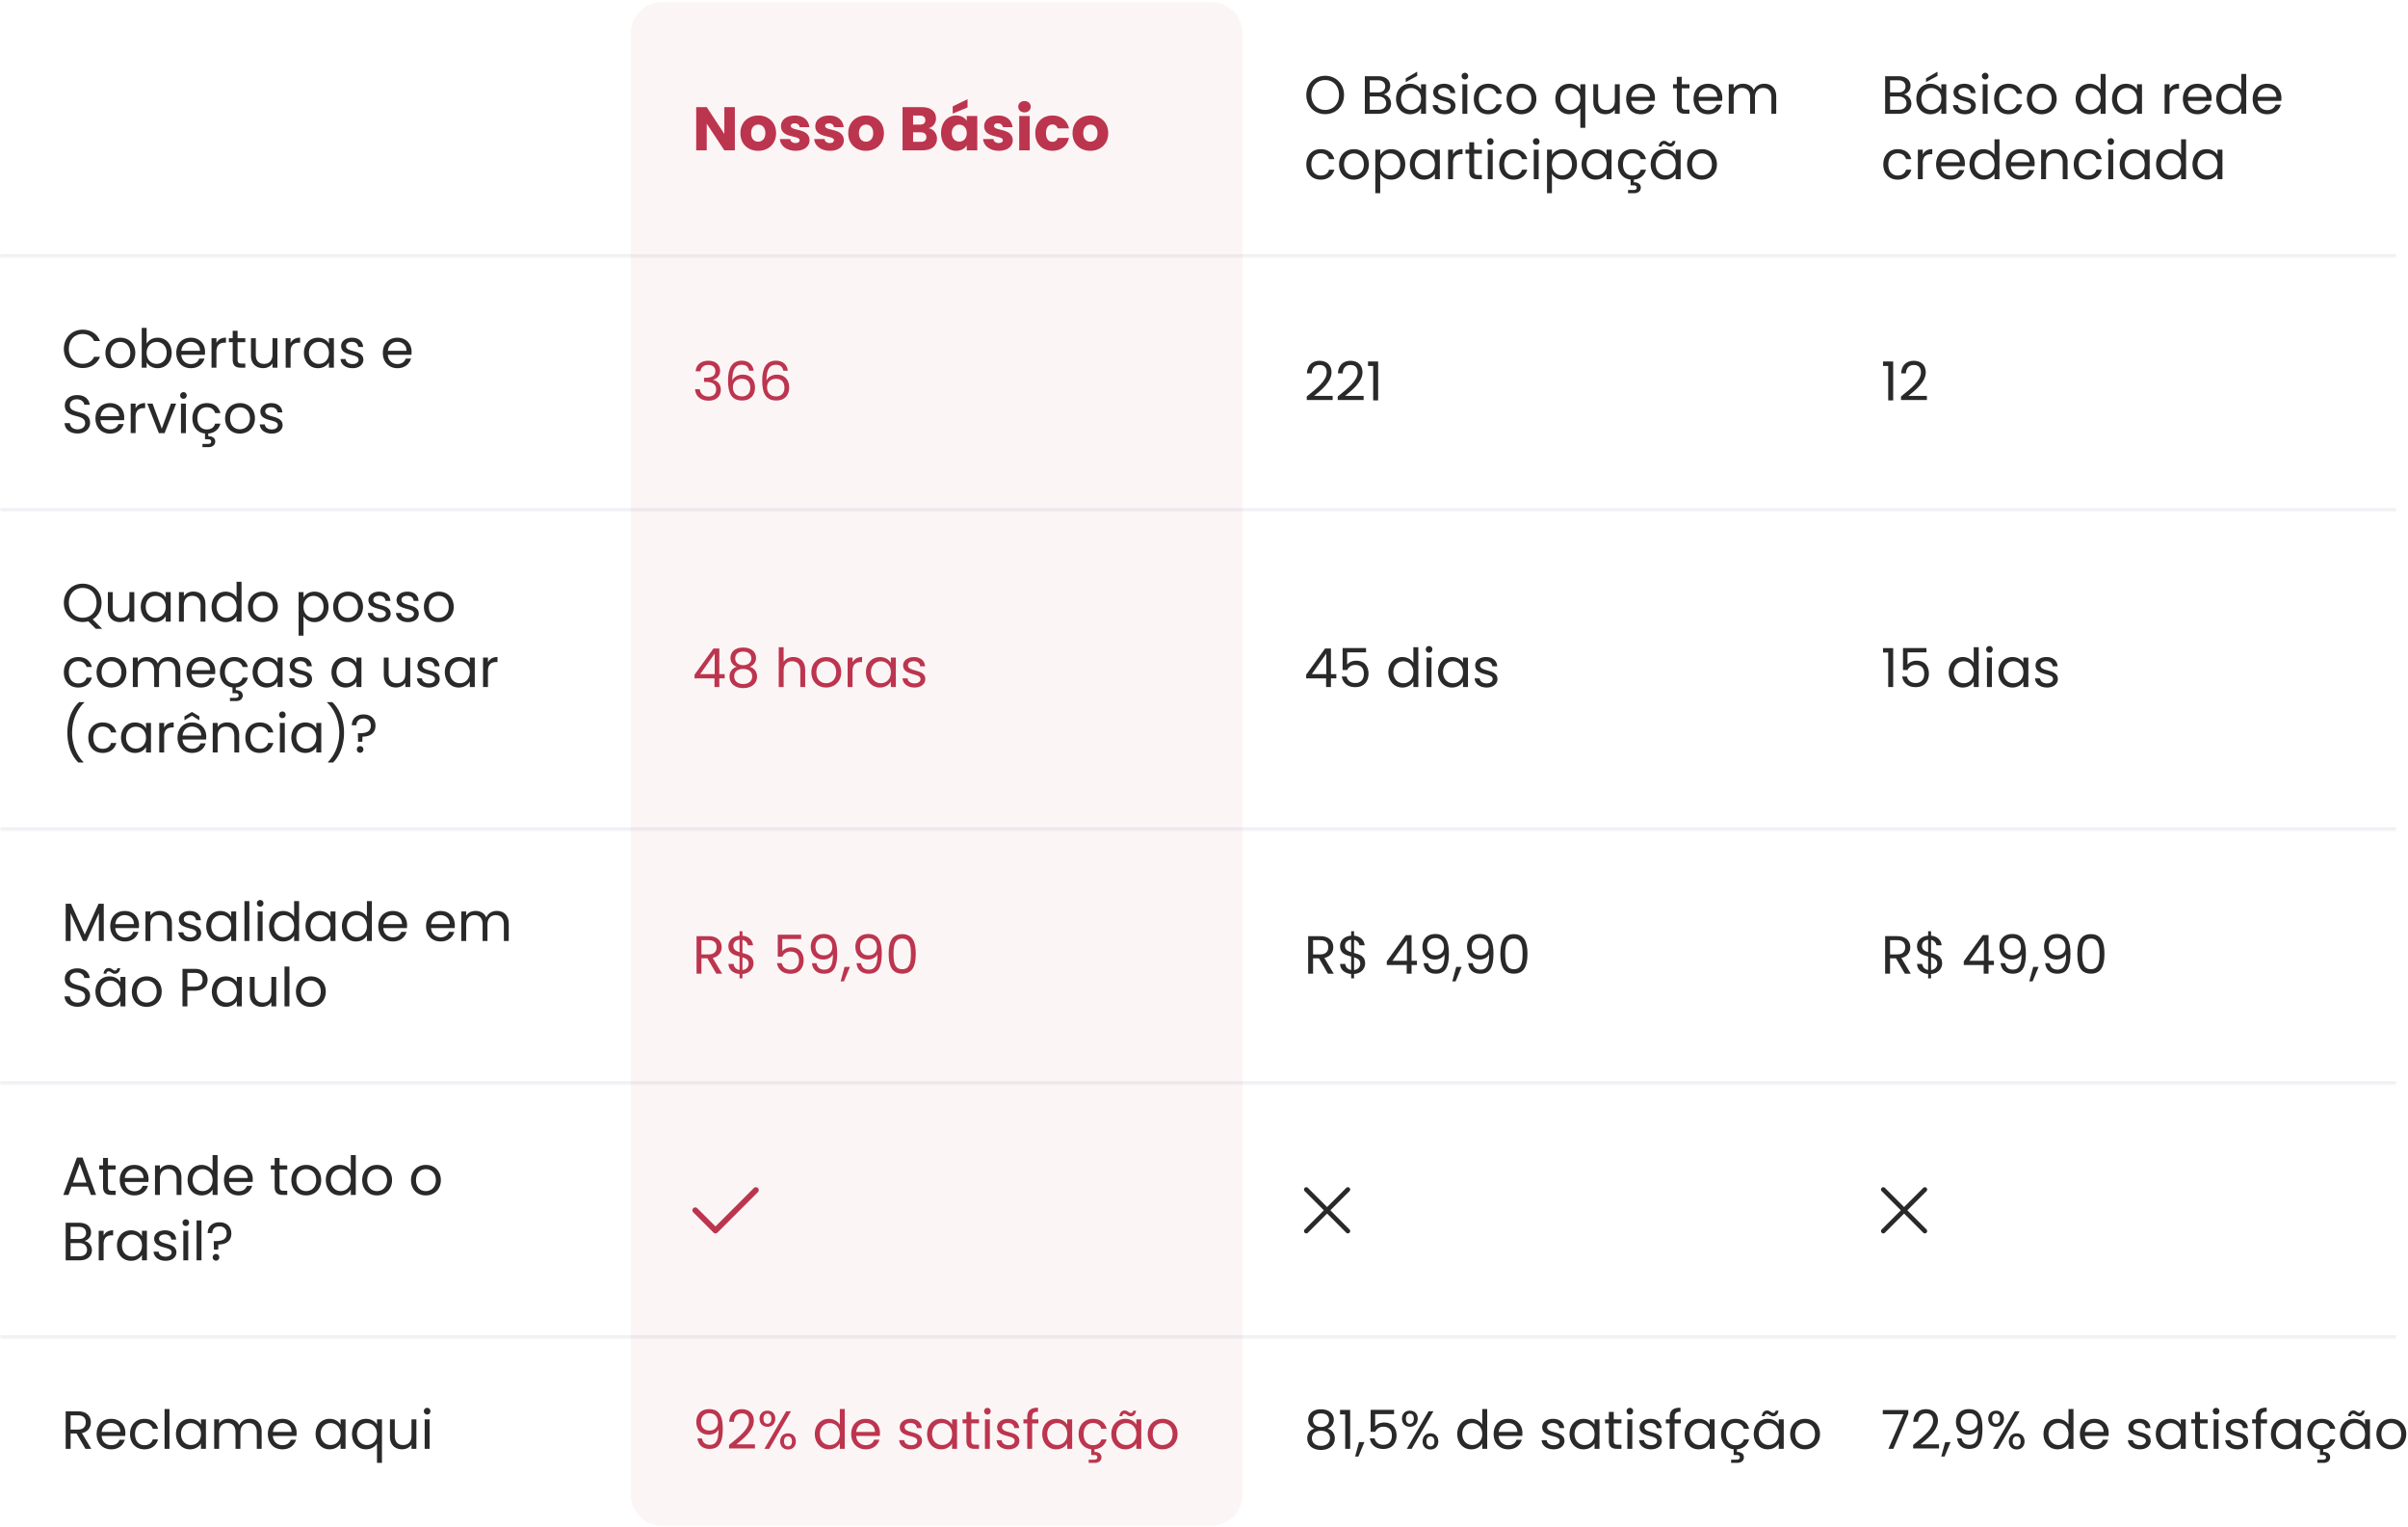 <svg xmlns="http://www.w3.org/2000/svg" width="626" height="397" fill="none"><mask id="a" fill="#fff"><path d="M0 .572h623v66H0v-66z"/></mask><path fill="#E5E7EB" d="M623 66.072H0v1h623v-1z" mask="url(#a)"/><path fill="#BC354E" fill-opacity=".05" d="M164 8.572a8 8 0 0 1 8-8h143a8 8 0 0 1 8 8v58H164v-58z"/><path fill="#BC354E" d="M188.304 27.84h2.736v11.232h-2.736l-4.576-6.928v6.928h-2.736V27.84h2.736l4.576 6.96v-6.96zm13.455 6.768c0 2.832-2.048 4.592-4.672 4.592-2.624 0-4.608-1.76-4.608-4.592s2.032-4.592 4.64-4.592c2.624 0 4.64 1.76 4.64 4.592zm-6.496 0c0 1.504.832 2.224 1.824 2.224.976 0 1.888-.72 1.888-2.224 0-1.52-.896-2.224-1.856-2.224-.992 0-1.856.704-1.856 2.224zm15.196 1.872c0 1.552-1.376 2.72-3.616 2.72-2.384 0-3.984-1.328-4.112-3.056h2.704c.064.624.624 1.04 1.376 1.04.704 0 1.072-.32 1.072-.72 0-1.44-4.864-.4-4.864-3.68 0-1.52 1.296-2.768 3.632-2.768 2.304 0 3.584 1.28 3.76 3.04h-2.528c-.08-.608-.544-1.008-1.312-1.008-.64 0-.992.256-.992.688 0 1.424 4.832.416 4.88 3.744zm8.922 0c0 1.552-1.376 2.72-3.616 2.72-2.384 0-3.984-1.328-4.112-3.056h2.704c.064.624.624 1.04 1.376 1.04.704 0 1.072-.32 1.072-.72 0-1.44-4.864-.4-4.864-3.68 0-1.52 1.296-2.768 3.632-2.768 2.304 0 3.584 1.28 3.76 3.04h-2.528c-.08-.608-.544-1.008-1.312-1.008-.64 0-.992.256-.992.688 0 1.424 4.832.416 4.88 3.744zm10.41-1.872c0 2.832-2.048 4.592-4.672 4.592-2.624 0-4.608-1.76-4.608-4.592s2.032-4.592 4.64-4.592c2.624 0 4.64 1.76 4.64 4.592zm-6.496 0c0 1.504.832 2.224 1.824 2.224.976 0 1.888-.72 1.888-2.224 0-1.52-.896-2.224-1.856-2.224-.992 0-1.856.704-1.856 2.224zm17.53 1.04c0-.8-.56-1.264-1.472-1.264h-1.984v2.48h2.016c.912 0 1.44-.416 1.44-1.216zm-.272-4.432c0-.768-.496-1.184-1.392-1.184h-1.792v2.352h1.792c.896 0 1.392-.4 1.392-1.168zm3.04 4.8c0 1.856-1.36 3.056-3.728 3.056h-5.232V27.84h5.056c2.288 0 3.648 1.136 3.648 2.912 0 1.36-.816 2.24-1.904 2.56 1.312.272 2.16 1.424 2.16 2.704zm1.043-1.424c0-2.816 1.744-4.576 3.936-4.576 1.328 0 2.272.608 2.752 1.392v-1.264h2.736v8.928h-2.736v-1.264c-.496.784-1.44 1.392-2.768 1.392-2.176 0-3.92-1.792-3.92-4.608zm6.688.016c0-1.424-.912-2.208-1.952-2.208-1.024 0-1.952.768-1.952 2.192 0 1.424.928 2.224 1.952 2.224 1.04 0 1.952-.784 1.952-2.208zm-3.648-6.96 3.856-1.856v2.128l-3.856 1.616v-1.888zm15.611 8.832c0 1.552-1.376 2.72-3.616 2.72-2.384 0-3.984-1.328-4.112-3.056h2.704c.064.624.624 1.04 1.376 1.04.704 0 1.072-.32 1.072-.72 0-1.44-4.864-.4-4.864-3.68 0-1.52 1.296-2.768 3.632-2.768 2.304 0 3.584 1.28 3.76 3.04h-2.528c-.08-.608-.544-1.008-1.312-1.008-.64 0-.992.256-.992.688 0 1.424 4.832.416 4.88 3.744zm1.674 2.592v-8.928h2.736v8.928h-2.736zm1.376-9.856c-.976 0-1.632-.656-1.632-1.472 0-.832.656-1.488 1.632-1.488.96 0 1.616.656 1.616 1.488 0 .816-.656 1.472-1.616 1.472zm2.799 5.392c0-2.816 1.856-4.592 4.48-4.592 2.24 0 3.824 1.232 4.288 3.36h-2.912c-.224-.624-.672-1.024-1.424-1.024-.976 0-1.648.768-1.648 2.256 0 1.488.672 2.256 1.648 2.256.752 0 1.184-.368 1.424-1.024h2.912c-.464 2.064-2.048 3.36-4.288 3.36-2.624 0-4.48-1.76-4.48-4.592zm18.967 0c0 2.832-2.048 4.592-4.672 4.592-2.624 0-4.608-1.76-4.608-4.592s2.032-4.592 4.64-4.592c2.624 0 4.64 1.76 4.64 4.592zm-6.496 0c0 1.504.832 2.224 1.824 2.224.976 0 1.888-.72 1.888-2.224 0-1.52-.896-2.224-1.856-2.224-.992 0-1.856.704-1.856 2.224z"/><path fill="#292929" d="M349.402 24.686c0 2.926-2.142 4.984-4.9 4.984-2.744 0-4.9-2.058-4.9-4.984s2.156-4.984 4.9-4.984c2.758 0 4.9 2.058 4.9 4.984zm-8.498 0c0 2.38 1.54 3.878 3.598 3.878s3.598-1.498 3.598-3.878c0-2.394-1.54-3.878-3.598-3.878s-3.598 1.484-3.598 3.878zm19.456 2.142c0-1.078-.812-1.75-2.058-1.75h-2.212v3.444h2.254c1.26 0 2.016-.63 2.016-1.694zm-.252-4.382c0-.966-.658-1.582-1.904-1.582h-2.114v3.164h2.142c1.19 0 1.876-.588 1.876-1.582zm1.526 4.508c0 1.47-1.162 2.618-3.178 2.618h-3.64v-9.758h3.5c2.058 0 3.094 1.12 3.094 2.478 0 1.232-.77 1.946-1.708 2.254 1.064.182 1.932 1.204 1.932 2.408zm1.292-1.246c0-2.394 1.582-3.934 3.64-3.934 1.428 0 2.408.728 2.856 1.526v-1.4h1.288v7.672h-1.288v-1.428c-.462.826-1.456 1.554-2.87 1.554-2.044 0-3.626-1.61-3.626-3.99zm6.496.014c0-1.778-1.204-2.842-2.604-2.842-1.4 0-2.59 1.022-2.59 2.828 0 1.806 1.19 2.87 2.59 2.87s2.604-1.05 2.604-2.856zm-3.976-5.348 2.982-1.75v1.106l-2.982 1.596v-.952zm12.933 7.112c0 1.26-1.106 2.212-2.8 2.212-1.792 0-3.052-.98-3.136-2.38h1.316c.07.742.728 1.302 1.806 1.302 1.008 0 1.568-.504 1.568-1.134 0-1.708-4.536-.714-4.536-3.57 0-1.176 1.106-2.142 2.814-2.142 1.694 0 2.814.91 2.898 2.408h-1.274c-.056-.77-.644-1.33-1.666-1.33-.938 0-1.498.448-1.498 1.064 0 1.82 4.452.826 4.508 3.57zm1.799 2.086V21.9h1.274v7.672h-1.274zm.658-8.918a.855.855 0 0 1-.868-.868c0-.49.378-.868.868-.868.462 0 .84.378.84.868s-.378.868-.84.868zm2.311 5.068c0-2.408 1.554-3.948 3.738-3.948 1.904 0 3.15.98 3.542 2.59h-1.372c-.266-.924-1.036-1.512-2.17-1.512-1.4 0-2.436.994-2.436 2.87 0 1.904 1.036 2.898 2.436 2.898 1.134 0 1.89-.546 2.17-1.512h1.372c-.392 1.526-1.638 2.59-3.542 2.59-2.184 0-3.738-1.54-3.738-3.976zm16.26 0c0 2.436-1.75 3.976-3.934 3.976-2.17 0-3.822-1.54-3.822-3.976 0-2.422 1.708-3.948 3.878-3.948 2.184 0 3.878 1.526 3.878 3.948zm-6.454 0c0 1.946 1.19 2.856 2.52 2.856s2.632-.91 2.632-2.856c0-1.932-1.274-2.842-2.59-2.842-1.344 0-2.562.91-2.562 2.842zm11.385-.014c0-2.394 1.582-3.934 3.654-3.934 1.4 0 2.408.728 2.842 1.526v-1.4h1.288v11.312h-1.288v-5.054c-.434.784-1.456 1.54-2.884 1.54-2.03 0-3.612-1.61-3.612-3.99zm6.496.014c0-1.778-1.204-2.842-2.604-2.842-1.4 0-2.59 1.022-2.59 2.828 0 1.806 1.19 2.87 2.59 2.87s2.604-1.05 2.604-2.856zm10.245-3.822v7.672h-1.274v-1.134c-.49.798-1.428 1.246-2.45 1.246-1.764 0-3.15-1.092-3.15-3.29V21.9h1.26v4.326c0 1.554.854 2.352 2.142 2.352 1.316 0 2.198-.812 2.198-2.464V21.9h1.274zm5.413.952c-1.246 0-2.282.826-2.422 2.324h4.844c.014-1.498-1.106-2.324-2.422-2.324zm3.584 4.354c-.392 1.4-1.624 2.492-3.528 2.492-2.184 0-3.794-1.54-3.794-3.976 0-2.422 1.554-3.948 3.794-3.948 2.226 0 3.682 1.568 3.682 3.668 0 .28-.014.504-.042.77h-6.132c.098 1.554 1.19 2.408 2.492 2.408 1.148 0 1.876-.588 2.156-1.414h1.372zm5.848.266V22.95h-.994V21.9h.994v-1.932h1.274V21.9h2.002v1.05h-2.002v4.522c0 .756.28 1.022 1.064 1.022h.938v1.078h-1.148c-1.358 0-2.128-.56-2.128-2.1zm8.082-4.62c-1.246 0-2.282.826-2.422 2.324h4.844c.014-1.498-1.106-2.324-2.422-2.324zm3.584 4.354c-.392 1.4-1.624 2.492-3.528 2.492-2.184 0-3.794-1.54-3.794-3.976 0-2.422 1.554-3.948 3.794-3.948 2.226 0 3.682 1.568 3.682 3.668 0 .28-.014.504-.042.77h-6.132c.098 1.554 1.19 2.408 2.492 2.408 1.148 0 1.876-.588 2.156-1.414h1.372zm12.91 2.366v-4.34c0-1.568-.84-2.366-2.1-2.366-1.288 0-2.17.826-2.17 2.478v4.228h-1.26v-4.34c0-1.568-.84-2.366-2.1-2.366-1.288 0-2.17.826-2.17 2.478v4.228h-1.274V21.9h1.274v1.106c.504-.812 1.414-1.246 2.422-1.246 1.26 0 2.31.56 2.814 1.708.448-1.106 1.54-1.708 2.716-1.708 1.75 0 3.108 1.092 3.108 3.29v4.522h-1.26zm-120.898 13.15c0-2.408 1.554-3.948 3.738-3.948 1.904 0 3.15.98 3.542 2.59h-1.372c-.266-.924-1.036-1.512-2.17-1.512-1.4 0-2.436.994-2.436 2.87 0 1.904 1.036 2.898 2.436 2.898 1.134 0 1.89-.546 2.17-1.512h1.372c-.392 1.526-1.638 2.59-3.542 2.59-2.184 0-3.738-1.54-3.738-3.976zm16.26 0c0 2.436-1.75 3.976-3.934 3.976-2.17 0-3.822-1.54-3.822-3.976 0-2.422 1.708-3.948 3.878-3.948 2.184 0 3.878 1.526 3.878 3.948zm-6.454 0c0 1.946 1.19 2.856 2.52 2.856s2.632-.91 2.632-2.856c0-1.932-1.274-2.842-2.59-2.842-1.344 0-2.562.91-2.562 2.842zm9.403-2.408c.462-.812 1.47-1.54 2.87-1.54 2.058 0 3.64 1.54 3.64 3.934 0 2.38-1.582 3.99-3.64 3.99-1.4 0-2.394-.756-2.87-1.54v5.054h-1.274V38.9h1.274v1.414zm5.208 2.394c0-1.806-1.19-2.828-2.604-2.828-1.386 0-2.604 1.064-2.604 2.842 0 1.806 1.218 2.856 2.604 2.856 1.414 0 2.604-1.064 2.604-2.87zm2.503 0c0-2.394 1.582-3.934 3.64-3.934 1.428 0 2.408.728 2.856 1.526v-1.4h1.288v7.672h-1.288v-1.428c-.462.826-1.456 1.554-2.87 1.554-2.044 0-3.626-1.61-3.626-3.99zm6.496.014c0-1.778-1.204-2.842-2.604-2.842-1.4 0-2.59 1.022-2.59 2.828 0 1.806 1.19 2.87 2.59 2.87s2.604-1.05 2.604-2.856zm4.715-.322v4.172h-1.274V38.9h1.274v1.246c.434-.854 1.26-1.386 2.478-1.386v1.316h-.336c-1.218 0-2.142.546-2.142 2.324zm4.229 2.072V39.95h-.994V38.9h.994v-1.932h1.274V38.9h2.002v1.05h-2.002v4.522c0 .756.28 1.022 1.064 1.022h.938v1.078h-1.148c-1.358 0-2.128-.56-2.128-2.1zm4.819 2.1V38.9h1.274v7.672h-1.274zm.658-8.918a.855.855 0 0 1-.868-.868c0-.49.378-.868.868-.868.462 0 .84.378.84.868s-.378.868-.84.868zm2.311 5.068c0-2.408 1.554-3.948 3.738-3.948 1.904 0 3.15.98 3.542 2.59h-1.372c-.266-.924-1.036-1.512-2.17-1.512-1.4 0-2.436.994-2.436 2.87 0 1.904 1.036 2.898 2.436 2.898 1.134 0 1.89-.546 2.17-1.512h1.372c-.392 1.526-1.638 2.59-3.542 2.59-2.184 0-3.738-1.54-3.738-3.976zm8.98 3.85V38.9h1.274v7.672h-1.274zm.658-8.918a.855.855 0 0 1-.868-.868c0-.49.378-.868.868-.868.462 0 .84.378.84.868s-.378.868-.84.868zm4.062 2.66c.462-.812 1.47-1.54 2.87-1.54 2.058 0 3.64 1.54 3.64 3.934 0 2.38-1.582 3.99-3.64 3.99-1.4 0-2.394-.756-2.87-1.54v5.054h-1.274V38.9h1.274v1.414zm5.208 2.394c0-1.806-1.19-2.828-2.604-2.828-1.386 0-2.604 1.064-2.604 2.842 0 1.806 1.218 2.856 2.604 2.856 1.414 0 2.604-1.064 2.604-2.87zm2.503 0c0-2.394 1.582-3.934 3.64-3.934 1.428 0 2.408.728 2.856 1.526v-1.4h1.288v7.672h-1.288v-1.428c-.462.826-1.456 1.554-2.87 1.554-2.044 0-3.626-1.61-3.626-3.99zm6.496.014c0-1.778-1.204-2.842-2.604-2.842-1.4 0-2.59 1.022-2.59 2.828 0 1.806 1.19 2.87 2.59 2.87s2.604-1.05 2.604-2.856zm2.965 0c0-2.408 1.554-3.948 3.738-3.948 1.904 0 3.15.98 3.542 2.59h-1.372c-.266-.924-1.036-1.512-2.17-1.512-1.4 0-2.436.994-2.436 2.87 0 1.904 1.036 2.898 2.436 2.898 1.134 0 1.89-.546 2.17-1.512h1.372c-.364 1.414-1.47 2.436-3.15 2.576v.7c1.078-.014 1.806.462 1.806 1.386 0 .882-.714 1.442-1.708 1.442h-1.61v-.826h1.358c.602 0 .896-.168.896-.616 0-.434-.294-.602-.896-.602h-.7V46.67c-1.932-.196-3.276-1.694-3.276-3.948zm8.503-.014c0-2.394 1.582-3.934 3.64-3.934 1.428 0 2.408.728 2.856 1.526v-1.4h1.288v7.672h-1.288v-1.428c-.462.826-1.456 1.554-2.87 1.554-2.044 0-3.626-1.61-3.626-3.99zm6.496.014c0-1.778-1.204-2.842-2.604-2.842-1.4 0-2.59 1.022-2.59 2.828 0 1.806 1.19 2.87 2.59 2.87s2.604-1.05 2.604-2.856zm-4.41-4.648c.14-.966.672-1.47 1.4-1.47.742 0 1.022.644 1.596.644.308 0 .56-.196.616-.602h.728c-.112.952-.672 1.456-1.4 1.456-.756 0-1.036-.644-1.596-.644-.308 0-.546.196-.602.616h-.742zm15.131 4.648c0 2.436-1.75 3.976-3.934 3.976-2.17 0-3.822-1.54-3.822-3.976 0-2.422 1.708-3.948 3.878-3.948 2.184 0 3.878 1.526 3.878 3.948zm-6.454 0c0 1.946 1.19 2.856 2.52 2.856s2.632-.91 2.632-2.856c0-1.932-1.274-2.842-2.59-2.842-1.344 0-2.562.91-2.562 2.842zm55.734-15.894c0-1.078-.812-1.75-2.058-1.75h-2.212v3.444h2.254c1.26 0 2.016-.63 2.016-1.694zm-.252-4.382c0-.966-.658-1.582-1.904-1.582h-2.114v3.164h2.142c1.19 0 1.876-.588 1.876-1.582zm1.526 4.508c0 1.47-1.162 2.618-3.178 2.618h-3.64v-9.758h3.5c2.058 0 3.094 1.12 3.094 2.478 0 1.232-.77 1.946-1.708 2.254 1.064.182 1.932 1.204 1.932 2.408zm1.292-1.246c0-2.394 1.582-3.934 3.64-3.934 1.428 0 2.408.728 2.856 1.526v-1.4h1.288v7.672h-1.288v-1.428c-.462.826-1.456 1.554-2.87 1.554-2.044 0-3.626-1.61-3.626-3.99zm6.496.014c0-1.778-1.204-2.842-2.604-2.842-1.4 0-2.59 1.022-2.59 2.828 0 1.806 1.19 2.87 2.59 2.87s2.604-1.05 2.604-2.856zm-3.976-5.348 2.982-1.75v1.106l-2.982 1.596v-.952zm12.933 7.112c0 1.26-1.106 2.212-2.8 2.212-1.792 0-3.052-.98-3.136-2.38h1.316c.07.742.728 1.302 1.806 1.302 1.008 0 1.568-.504 1.568-1.134 0-1.708-4.536-.714-4.536-3.57 0-1.176 1.106-2.142 2.814-2.142 1.694 0 2.814.91 2.898 2.408h-1.274c-.056-.77-.644-1.33-1.666-1.33-.938 0-1.498.448-1.498 1.064 0 1.82 4.452.826 4.508 3.57zm1.798 2.086V21.9h1.274v7.672h-1.274zm.658-8.918a.855.855 0 0 1-.868-.868c0-.49.378-.868.868-.868.462 0 .84.378.84.868s-.378.868-.84.868zm2.312 5.068c0-2.408 1.554-3.948 3.738-3.948 1.904 0 3.15.98 3.542 2.59h-1.372c-.266-.924-1.036-1.512-2.17-1.512-1.4 0-2.436.994-2.436 2.87 0 1.904 1.036 2.898 2.436 2.898 1.134 0 1.89-.546 2.17-1.512h1.372c-.392 1.526-1.638 2.59-3.542 2.59-2.184 0-3.738-1.54-3.738-3.976zm16.26 0c0 2.436-1.75 3.976-3.934 3.976-2.17 0-3.822-1.54-3.822-3.976 0-2.422 1.708-3.948 3.878-3.948 2.184 0 3.878 1.526 3.878 3.948zm-6.454 0c0 1.946 1.19 2.856 2.52 2.856s2.632-.91 2.632-2.856c0-1.932-1.274-2.842-2.59-2.842-1.344 0-2.562.91-2.562 2.842zm11.385-.014c0-2.394 1.582-3.934 3.654-3.934 1.204 0 2.31.616 2.842 1.498v-4.06h1.288v10.36h-1.288V28.13c-.462.854-1.456 1.568-2.856 1.568-2.058 0-3.64-1.61-3.64-3.99zm6.496.014c0-1.778-1.204-2.842-2.604-2.842-1.4 0-2.59 1.022-2.59 2.828 0 1.806 1.19 2.87 2.59 2.87s2.604-1.05 2.604-2.856zm2.965-.014c0-2.394 1.582-3.934 3.64-3.934 1.428 0 2.408.728 2.856 1.526v-1.4h1.288v7.672h-1.288v-1.428c-.462.826-1.456 1.554-2.87 1.554-2.044 0-3.626-1.61-3.626-3.99zm6.496.014c0-1.778-1.204-2.842-2.604-2.842-1.4 0-2.59 1.022-2.59 2.828 0 1.806 1.19 2.87 2.59 2.87s2.604-1.05 2.604-2.856zm8.447-.322v4.172h-1.274V21.9h1.274v1.246c.434-.854 1.26-1.386 2.478-1.386v1.316h-.336c-1.218 0-2.142.546-2.142 2.324zm7.211-2.548c-1.246 0-2.282.826-2.422 2.324h4.844c.014-1.498-1.106-2.324-2.422-2.324zm3.584 4.354c-.392 1.4-1.624 2.492-3.528 2.492-2.184 0-3.794-1.54-3.794-3.976 0-2.422 1.554-3.948 3.794-3.948 2.226 0 3.682 1.568 3.682 3.668 0 .28-.014.504-.042.77h-6.132c.098 1.554 1.19 2.408 2.492 2.408 1.148 0 1.876-.588 2.156-1.414h1.372zm1.36-1.498c0-2.394 1.582-3.934 3.654-3.934 1.204 0 2.31.616 2.842 1.498v-4.06h1.288v10.36h-1.288V28.13c-.462.854-1.456 1.568-2.856 1.568-2.058 0-3.64-1.61-3.64-3.99zm6.496.014c0-1.778-1.204-2.842-2.604-2.842-1.4 0-2.59 1.022-2.59 2.828 0 1.806 1.19 2.87 2.59 2.87s2.604-1.05 2.604-2.856zm6.703-2.87c-1.246 0-2.282.826-2.422 2.324h4.844c.014-1.498-1.106-2.324-2.422-2.324zm3.584 4.354c-.392 1.4-1.624 2.492-3.528 2.492-2.184 0-3.794-1.54-3.794-3.976 0-2.422 1.554-3.948 3.794-3.948 2.226 0 3.682 1.568 3.682 3.668 0 .28-.014.504-.042.77h-6.132c.098 1.554 1.19 2.408 2.492 2.408 1.148 0 1.876-.588 2.156-1.414h1.372zm-103.34 15.516c0-2.408 1.554-3.948 3.738-3.948 1.904 0 3.15.98 3.542 2.59h-1.372c-.266-.924-1.036-1.512-2.17-1.512-1.4 0-2.436.994-2.436 2.87 0 1.904 1.036 2.898 2.436 2.898 1.134 0 1.89-.546 2.17-1.512h1.372c-.392 1.526-1.638 2.59-3.542 2.59-2.184 0-3.738-1.54-3.738-3.976zm10.254-.322v4.172h-1.274V38.9h1.274v1.246c.434-.854 1.26-1.386 2.478-1.386v1.316h-.336c-1.218 0-2.142.546-2.142 2.324zm7.211-2.548c-1.246 0-2.282.826-2.422 2.324h4.844c.014-1.498-1.106-2.324-2.422-2.324zm3.584 4.354c-.392 1.4-1.624 2.492-3.528 2.492-2.184 0-3.794-1.54-3.794-3.976 0-2.422 1.554-3.948 3.794-3.948 2.226 0 3.682 1.568 3.682 3.668 0 .28-.014.504-.042.77h-6.132c.098 1.554 1.19 2.408 2.492 2.408 1.148 0 1.876-.588 2.156-1.414h1.372zm1.359-1.498c0-2.394 1.582-3.934 3.654-3.934 1.204 0 2.31.616 2.842 1.498v-4.06h1.288v10.36h-1.288V45.13c-.462.854-1.456 1.568-2.856 1.568-2.058 0-3.64-1.61-3.64-3.99zm6.496.014c0-1.778-1.204-2.842-2.604-2.842-1.4 0-2.59 1.022-2.59 2.828 0 1.806 1.19 2.87 2.59 2.87s2.604-1.05 2.604-2.856zm6.703-2.87c-1.246 0-2.282.826-2.422 2.324h4.844c.014-1.498-1.106-2.324-2.422-2.324zm3.584 4.354c-.392 1.4-1.624 2.492-3.528 2.492-2.184 0-3.794-1.54-3.794-3.976 0-2.422 1.554-3.948 3.794-3.948 2.226 0 3.682 1.568 3.682 3.668 0 .28-.014.504-.042.77h-6.132c.098 1.554 1.19 2.408 2.492 2.408 1.148 0 1.876-.588 2.156-1.414h1.372zm7.45 2.366v-4.34c0-1.568-.854-2.366-2.142-2.366-1.302 0-2.198.812-2.198 2.464v4.242h-1.274V38.9h1.274v1.092c.504-.798 1.428-1.232 2.464-1.232 1.778 0 3.136 1.092 3.136 3.29v4.522h-1.26zm2.865-3.85c0-2.408 1.554-3.948 3.738-3.948 1.904 0 3.15.98 3.542 2.59h-1.372c-.266-.924-1.036-1.512-2.17-1.512-1.4 0-2.436.994-2.436 2.87 0 1.904 1.036 2.898 2.436 2.898 1.134 0 1.89-.546 2.17-1.512h1.372c-.392 1.526-1.638 2.59-3.542 2.59-2.184 0-3.738-1.54-3.738-3.976zm8.98 3.85V38.9h1.274v7.672h-1.274zm.658-8.918a.855.855 0 0 1-.868-.868c0-.49.378-.868.868-.868.462 0 .84.378.84.868s-.378.868-.84.868zm2.311 5.054c0-2.394 1.582-3.934 3.64-3.934 1.428 0 2.408.728 2.856 1.526v-1.4h1.288v7.672h-1.288v-1.428c-.462.826-1.456 1.554-2.87 1.554-2.044 0-3.626-1.61-3.626-3.99zm6.496.014c0-1.778-1.204-2.842-2.604-2.842-1.4 0-2.59 1.022-2.59 2.828 0 1.806 1.19 2.87 2.59 2.87s2.604-1.05 2.604-2.856zm2.965-.014c0-2.394 1.582-3.934 3.654-3.934 1.204 0 2.31.616 2.842 1.498v-4.06h1.288v10.36h-1.288V45.13c-.462.854-1.456 1.568-2.856 1.568-2.058 0-3.64-1.61-3.64-3.99zm6.496.014c0-1.778-1.204-2.842-2.604-2.842-1.4 0-2.59 1.022-2.59 2.828 0 1.806 1.19 2.87 2.59 2.87s2.604-1.05 2.604-2.856zm2.965-.014c0-2.394 1.582-3.934 3.64-3.934 1.428 0 2.408.728 2.856 1.526v-1.4h1.288v7.672h-1.288v-1.428c-.462.826-1.456 1.554-2.87 1.554-2.044 0-3.626-1.61-3.626-3.99zm6.496.014c0-1.778-1.204-2.842-2.604-2.842-1.4 0-2.59 1.022-2.59 2.828 0 1.806 1.19 2.87 2.59 2.87s2.604-1.05 2.604-2.856z"/><mask id="b" fill="#fff"><path d="M0 66.572h623v66H0v-66z"/></mask><path fill="#E5E7EB" d="M623 132.072H0v1h623v-1z" mask="url(#b)"/><path fill="#292929" d="M16.602 90.686c0-2.926 2.142-4.998 4.872-4.998 2.114 0 3.794 1.064 4.522 2.954H24.47c-.532-1.176-1.568-1.834-2.996-1.834-2.044 0-3.57 1.484-3.57 3.878 0 2.38 1.526 3.864 3.57 3.864 1.428 0 2.464-.658 2.996-1.82h1.526c-.728 1.876-2.408 2.926-4.522 2.926-2.73 0-4.872-2.044-4.872-4.97zm18.57 1.036c0 2.436-1.75 3.976-3.933 3.976-2.17 0-3.823-1.54-3.823-3.976 0-2.422 1.709-3.948 3.878-3.948 2.184 0 3.878 1.526 3.878 3.948zm-6.453 0c0 1.946 1.19 2.856 2.52 2.856s2.631-.91 2.631-2.856c0-1.932-1.273-2.842-2.59-2.842-1.344 0-2.562.91-2.562 2.842zm9.402-2.394c.49-.854 1.512-1.554 2.87-1.554 2.072 0 3.64 1.54 3.64 3.934 0 2.38-1.581 3.99-3.64 3.99-1.4 0-2.394-.7-2.87-1.54v1.414h-1.274v-10.36h1.274v4.116zm5.209 2.38c0-1.806-1.19-2.828-2.605-2.828-1.386 0-2.604 1.064-2.604 2.842 0 1.806 1.218 2.856 2.604 2.856 1.414 0 2.605-1.064 2.605-2.87zm6.24-2.856c-1.245 0-2.282.826-2.422 2.324h4.844c.015-1.498-1.105-2.324-2.421-2.324zm3.584 4.354c-.392 1.4-1.623 2.492-3.528 2.492-2.183 0-3.793-1.54-3.793-3.976 0-2.422 1.553-3.948 3.794-3.948 2.225 0 3.681 1.568 3.681 3.668 0 .28-.014.504-.041.77h-6.133c.099 1.554 1.19 2.408 2.492 2.408 1.149 0 1.877-.588 2.157-1.414h1.371zm3.11-1.806v4.172H54.99V87.9h1.274v1.246c.434-.854 1.26-1.386 2.478-1.386v1.316h-.336c-1.218 0-2.142.546-2.142 2.324zm4.229 2.072V88.95h-.994V87.9h.994v-1.932h1.274V87.9h2.002v1.05h-2.002v4.522c0 .756.28 1.022 1.064 1.022h.938v1.078H62.62c-1.358 0-2.128-.56-2.128-2.1zM72.116 87.9v7.672h-1.274v-1.134c-.49.798-1.428 1.246-2.45 1.246-1.764 0-3.15-1.092-3.15-3.29V87.9h1.26v4.326c0 1.554.854 2.352 2.142 2.352 1.316 0 2.198-.812 2.198-2.464V87.9h1.274zm3.425 3.5v4.172h-1.273V87.9h1.273v1.246c.434-.854 1.26-1.386 2.478-1.386v1.316h-.336c-1.218 0-2.142.546-2.142 2.324zm3.473.308c0-2.394 1.582-3.934 3.64-3.934 1.428 0 2.408.728 2.856 1.526v-1.4h1.288v7.672H85.51v-1.428c-.462.826-1.456 1.554-2.87 1.554-2.044 0-3.626-1.61-3.626-3.99zm6.496.014c0-1.778-1.204-2.842-2.604-2.842-1.4 0-2.59 1.022-2.59 2.828 0 1.806 1.19 2.87 2.59 2.87s2.604-1.05 2.604-2.856zm8.957 1.764c0 1.26-1.106 2.212-2.8 2.212-1.792 0-3.052-.98-3.136-2.38h1.316c.07.742.728 1.302 1.806 1.302 1.008 0 1.568-.504 1.568-1.134 0-1.708-4.536-.714-4.536-3.57 0-1.176 1.106-2.142 2.814-2.142 1.694 0 2.814.91 2.898 2.408h-1.274c-.056-.77-.644-1.33-1.666-1.33-.938 0-1.498.448-1.498 1.064 0 1.82 4.452.826 4.508 3.57zm8.793-4.634c-1.246 0-2.282.826-2.422 2.324h4.844c.014-1.498-1.106-2.324-2.422-2.324zm3.584 4.354c-.392 1.4-1.624 2.492-3.528 2.492-2.184 0-3.794-1.54-3.794-3.976 0-2.422 1.554-3.948 3.794-3.948 2.226 0 3.682 1.568 3.682 3.668 0 .28-.014.504-.042.77h-6.132c.098 1.554 1.19 2.408 2.492 2.408 1.148 0 1.876-.588 2.156-1.414h1.372zM23.42 109.912c0 1.386-1.134 2.758-3.248 2.758-1.96 0-3.346-1.092-3.374-2.702h1.358c.084.812.658 1.624 2.016 1.624 1.232 0 1.96-.7 1.96-1.624 0-2.632-5.278-.952-5.278-4.578 0-1.61 1.302-2.702 3.234-2.702 1.862 0 3.08 1.022 3.234 2.506h-1.4c-.084-.658-.7-1.4-1.89-1.414-1.05-.028-1.876.518-1.876 1.568 0 2.52 5.264.952 5.264 4.564zm5.137-4.06c-1.246 0-2.282.826-2.422 2.324h4.844c.014-1.498-1.106-2.324-2.422-2.324zm3.584 4.354c-.392 1.4-1.624 2.492-3.528 2.492-2.184 0-3.794-1.54-3.794-3.976 0-2.422 1.554-3.948 3.794-3.948 2.226 0 3.682 1.568 3.682 3.668 0 .28-.014.504-.042.77H26.12c.098 1.554 1.19 2.408 2.492 2.408 1.148 0 1.876-.588 2.156-1.414h1.372zm3.11-1.806v4.172h-1.275V104.9h1.274v1.246c.434-.854 1.26-1.386 2.478-1.386v1.316h-.336c-1.218 0-2.142.546-2.142 2.324zm3.038-3.5h1.372l2.394 6.496 2.38-6.496h1.358l-3.01 7.672H41.3l-3.01-7.672zm8.758 7.672V104.9h1.274v7.672h-1.274zm.658-8.918a.855.855 0 0 1-.868-.868c0-.49.378-.868.868-.868.462 0 .84.378.84.868s-.378.868-.84.868zm2.311 5.068c0-2.408 1.554-3.948 3.738-3.948 1.904 0 3.15.98 3.542 2.59h-1.372c-.266-.924-1.036-1.512-2.17-1.512-1.4 0-2.436.994-2.436 2.87 0 1.904 1.036 2.898 2.436 2.898 1.134 0 1.89-.546 2.17-1.512h1.372c-.364 1.414-1.47 2.436-3.15 2.576v.7c1.078-.014 1.806.462 1.806 1.386 0 .882-.714 1.442-1.708 1.442h-1.61v-.826h1.358c.602 0 .896-.168.896-.616 0-.434-.294-.602-.896-.602h-.7v-1.498c-1.932-.196-3.276-1.694-3.276-3.948zm16.26 0c0 2.436-1.75 3.976-3.934 3.976-2.17 0-3.822-1.54-3.822-3.976 0-2.422 1.708-3.948 3.878-3.948 2.184 0 3.878 1.526 3.878 3.948zm-6.454 0c0 1.946 1.19 2.856 2.52 2.856s2.632-.91 2.632-2.856c0-1.932-1.274-2.842-2.59-2.842-1.344 0-2.562.91-2.562 2.842zm13.645 1.764c0 1.26-1.106 2.212-2.8 2.212-1.792 0-3.052-.98-3.136-2.38h1.316c.07.742.728 1.302 1.806 1.302 1.008 0 1.568-.504 1.568-1.134 0-1.708-4.536-.714-4.536-3.57 0-1.176 1.106-2.142 2.814-2.142 1.694 0 2.814.91 2.898 2.408h-1.274c-.056-.77-.644-1.33-1.666-1.33-.938 0-1.498.448-1.498 1.064 0 1.82 4.452.826 4.508 3.57z"/><path fill="#BC354E" fill-opacity=".05" d="M164 66.572h159v66H164z"/><path fill="#BC354E" d="M180.84 96.498c.126-1.736 1.442-2.744 3.318-2.744 1.974 0 3.052 1.148 3.052 2.604 0 1.162-.728 2.072-1.792 2.31v.07c1.176.28 1.974 1.148 1.974 2.604 0 1.568-1.092 2.8-3.206 2.8-1.918 0-3.346-1.022-3.5-2.982h1.232c.126 1.078.91 1.904 2.254 1.904 1.358 0 2.002-.798 2.002-1.834 0-1.428-.994-1.974-2.814-1.974h-.322v-1.064h.336c1.694-.014 2.604-.532 2.604-1.708 0-.966-.644-1.638-1.862-1.638-1.19 0-1.904.672-2.03 1.652h-1.246zm15.09-.14h-1.176c-.196-.98-.77-1.554-1.918-1.554-1.61 0-2.478 1.106-2.464 4.116.434-.994 1.54-1.554 2.744-1.554 1.89 0 3.164 1.246 3.164 3.374 0 1.848-1.092 3.36-3.304 3.36-2.996 0-3.71-2.156-3.71-5.222 0-3.178 1.022-5.138 3.584-5.138 1.932 0 2.912 1.204 3.08 2.618zm-3.08 2.086c-1.162 0-2.324.686-2.324 2.198 0 1.344.784 2.394 2.38 2.394 1.316 0 2.142-.882 2.142-2.254 0-1.428-.742-2.338-2.198-2.338zm11.967-2.086h-1.176c-.196-.98-.77-1.554-1.918-1.554-1.61 0-2.478 1.106-2.464 4.116.434-.994 1.54-1.554 2.744-1.554 1.89 0 3.164 1.246 3.164 3.374 0 1.848-1.092 3.36-3.304 3.36-2.996 0-3.71-2.156-3.71-5.222 0-3.178 1.022-5.138 3.584-5.138 1.932 0 2.912 1.204 3.08 2.618zm-3.08 2.086c-1.162 0-2.324.686-2.324 2.198 0 1.344.784 2.394 2.38 2.394 1.316 0 2.142-.882 2.142-2.254 0-1.428-.742-2.338-2.198-2.338z"/><path fill="#292929" d="M339.714 103.96v-.91c2.66-2.142 5.18-4.158 5.18-6.23 0-1.12-.49-1.96-1.862-1.96-1.316 0-1.988.91-2.044 2.184h-1.232c.084-2.156 1.442-3.276 3.262-3.276 1.904 0 3.136 1.12 3.136 2.996 0 2.52-2.716 4.662-4.522 6.132h4.816v1.064h-6.734zm8.053 0v-.91c2.66-2.142 5.18-4.158 5.18-6.23 0-1.12-.49-1.96-1.862-1.96-1.316 0-1.988.91-2.044 2.184h-1.232c.084-2.156 1.442-3.276 3.262-3.276 1.904 0 3.136 1.12 3.136 2.996 0 2.52-2.716 4.662-4.522 6.132h4.816v1.064h-6.734zm9.214.112v-8.96h-1.344V93.95h2.632v10.122h-1.288zm133.895 0v-8.96h-1.344V93.95h2.632v10.122h-1.288zm3.322-.112v-.91c2.66-2.142 5.18-4.158 5.18-6.23 0-1.12-.49-1.96-1.862-1.96-1.316 0-1.988.91-2.044 2.184h-1.232c.084-2.156 1.442-3.276 3.262-3.276 1.904 0 3.136 1.12 3.136 2.996 0 2.52-2.716 4.662-4.522 6.132h4.816v1.064h-6.734z"/><mask id="c" fill="#fff"><path d="M0 132.572h623v83H0v-83z"/></mask><path fill="#E5E7EB" d="M623 215.072H0v1h623v-1z" mask="url(#c)"/><path fill="#292929" d="M17.904 156.686c0 2.38 1.54 3.878 3.598 3.878s3.598-1.498 3.598-3.878c0-2.394-1.54-3.878-3.598-3.878s-3.598 1.484-3.598 3.878zm8.498 0c0 1.904-.91 3.444-2.31 4.284l2.464 2.45h-1.652l-1.946-1.946a5.538 5.538 0 0 1-1.456.196c-2.744 0-4.9-2.058-4.9-4.984s2.156-4.984 4.9-4.984c2.758 0 4.9 2.058 4.9 4.984zm8.513-2.786v7.672h-1.274v-1.134c-.49.798-1.428 1.246-2.45 1.246-1.764 0-3.15-1.092-3.15-3.29V153.9h1.26v4.326c0 1.554.854 2.352 2.142 2.352 1.316 0 2.198-.812 2.198-2.464V153.9h1.274zm1.675 3.808c0-2.394 1.582-3.934 3.64-3.934 1.428 0 2.408.728 2.856 1.526v-1.4h1.288v7.672h-1.288v-1.428c-.462.826-1.456 1.554-2.87 1.554-2.044 0-3.626-1.61-3.626-3.99zm6.496.014c0-1.778-1.204-2.842-2.604-2.842-1.4 0-2.59 1.022-2.59 2.828 0 1.806 1.19 2.87 2.59 2.87s2.604-1.05 2.604-2.856zm9.055 3.85v-4.34c0-1.568-.854-2.366-2.142-2.366-1.302 0-2.198.812-2.198 2.464v4.242h-1.274V153.9h1.274v1.092c.504-.798 1.428-1.232 2.464-1.232 1.778 0 3.136 1.092 3.136 3.29v4.522h-1.26zm2.865-3.864c0-2.394 1.582-3.934 3.654-3.934 1.204 0 2.31.616 2.842 1.498v-4.06h1.288v10.36h-1.288v-1.442c-.462.854-1.456 1.568-2.856 1.568-2.058 0-3.64-1.61-3.64-3.99zm6.496.014c0-1.778-1.204-2.842-2.604-2.842-1.4 0-2.59 1.022-2.59 2.828 0 1.806 1.19 2.87 2.59 2.87s2.604-1.05 2.604-2.856zm10.721 0c0 2.436-1.75 3.976-3.934 3.976-2.17 0-3.822-1.54-3.822-3.976 0-2.422 1.708-3.948 3.878-3.948 2.184 0 3.878 1.526 3.878 3.948zm-6.454 0c0 1.946 1.19 2.856 2.52 2.856s2.632-.91 2.632-2.856c0-1.932-1.274-2.842-2.59-2.842-1.344 0-2.562.91-2.562 2.842zm13.136-2.408c.462-.812 1.47-1.54 2.87-1.54 2.058 0 3.64 1.54 3.64 3.934 0 2.38-1.582 3.99-3.64 3.99-1.4 0-2.394-.756-2.87-1.54v5.054H77.63V153.9h1.274v1.414zm5.208 2.394c0-1.806-1.19-2.828-2.604-2.828-1.386 0-2.604 1.064-2.604 2.842 0 1.806 1.218 2.856 2.604 2.856 1.414 0 2.604-1.064 2.604-2.87zm10.259.014c0 2.436-1.75 3.976-3.934 3.976-2.17 0-3.822-1.54-3.822-3.976 0-2.422 1.708-3.948 3.878-3.948 2.184 0 3.878 1.526 3.878 3.948zm-6.454 0c0 1.946 1.19 2.856 2.52 2.856s2.632-.91 2.632-2.856c0-1.932-1.274-2.842-2.59-2.842-1.344 0-2.562.91-2.562 2.842zm13.645 1.764c0 1.26-1.106 2.212-2.8 2.212-1.792 0-3.052-.98-3.136-2.38h1.316c.07.742.728 1.302 1.806 1.302 1.008 0 1.568-.504 1.568-1.134 0-1.708-4.536-.714-4.536-3.57 0-1.176 1.106-2.142 2.814-2.142 1.694 0 2.814.91 2.898 2.408h-1.274c-.056-.77-.644-1.33-1.666-1.33-.938 0-1.498.448-1.498 1.064 0 1.82 4.452.826 4.508 3.57zm7.314 0c0 1.26-1.106 2.212-2.8 2.212-1.792 0-3.052-.98-3.136-2.38h1.316c.07.742.728 1.302 1.806 1.302 1.008 0 1.568-.504 1.568-1.134 0-1.708-4.536-.714-4.536-3.57 0-1.176 1.106-2.142 2.814-2.142 1.694 0 2.814.91 2.898 2.408h-1.274c-.056-.77-.644-1.33-1.666-1.33-.938 0-1.498.448-1.498 1.064 0 1.82 4.452.826 4.508 3.57zm9.079-1.764c0 2.436-1.75 3.976-3.934 3.976-2.17 0-3.822-1.54-3.822-3.976 0-2.422 1.708-3.948 3.878-3.948 2.184 0 3.878 1.526 3.878 3.948zm-6.454 0c0 1.946 1.19 2.856 2.52 2.856s2.632-.91 2.632-2.856c0-1.932-1.274-2.842-2.59-2.842-1.344 0-2.562.91-2.562 2.842zm-94.9 17c0-2.408 1.554-3.948 3.738-3.948 1.904 0 3.15.98 3.542 2.59H22.51c-.266-.924-1.036-1.512-2.17-1.512-1.4 0-2.436.994-2.436 2.87 0 1.904 1.036 2.898 2.436 2.898 1.134 0 1.89-.546 2.17-1.512h1.372c-.392 1.526-1.638 2.59-3.542 2.59-2.184 0-3.738-1.54-3.738-3.976zm16.26 0c0 2.436-1.75 3.976-3.934 3.976-2.17 0-3.822-1.54-3.822-3.976 0-2.422 1.708-3.948 3.878-3.948 2.184 0 3.878 1.526 3.878 3.948zm-6.454 0c0 1.946 1.19 2.856 2.52 2.856s2.632-.91 2.632-2.856c0-1.932-1.274-2.842-2.59-2.842-1.344 0-2.562.91-2.562 2.842zm19.203 3.85v-4.34c0-1.568-.84-2.366-2.1-2.366-1.288 0-2.17.826-2.17 2.478v4.228h-1.26v-4.34c0-1.568-.84-2.366-2.1-2.366-1.288 0-2.17.826-2.17 2.478v4.228h-1.274V170.9h1.274v1.106c.504-.812 1.414-1.246 2.422-1.246 1.26 0 2.31.56 2.814 1.708.448-1.106 1.54-1.708 2.716-1.708 1.75 0 3.108 1.092 3.108 3.29v4.522h-1.26zm6.612-6.72c-1.246 0-2.282.826-2.422 2.324h4.844c.014-1.498-1.106-2.324-2.422-2.324zm3.584 4.354c-.392 1.4-1.624 2.492-3.528 2.492-2.184 0-3.794-1.54-3.794-3.976 0-2.422 1.554-3.948 3.794-3.948 2.226 0 3.682 1.568 3.682 3.668 0 .28-.014.504-.042.77h-6.132c.098 1.554 1.19 2.408 2.492 2.408 1.148 0 1.876-.588 2.156-1.414h1.372zm1.36-1.484c0-2.408 1.553-3.948 3.737-3.948 1.904 0 3.15.98 3.542 2.59h-1.371c-.267-.924-1.037-1.512-2.17-1.512-1.4 0-2.437.994-2.437 2.87 0 1.904 1.036 2.898 2.436 2.898 1.134 0 1.89-.546 2.17-1.512h1.373c-.365 1.414-1.47 2.436-3.15 2.576v.7c1.078-.014 1.806.462 1.806 1.386 0 .882-.715 1.442-1.709 1.442h-1.61v-.826h1.358c.602 0 .896-.168.896-.616 0-.434-.293-.602-.895-.602h-.7v-1.498c-1.932-.196-3.276-1.694-3.276-3.948zm8.503-.014c0-2.394 1.582-3.934 3.64-3.934 1.428 0 2.408.728 2.856 1.526v-1.4h1.288v7.672h-1.288v-1.428c-.462.826-1.456 1.554-2.87 1.554-2.044 0-3.626-1.61-3.626-3.99zm6.496.014c0-1.778-1.204-2.842-2.604-2.842-1.4 0-2.59 1.022-2.59 2.828 0 1.806 1.19 2.87 2.59 2.87s2.604-1.05 2.604-2.856zm8.957 1.764c0 1.26-1.106 2.212-2.8 2.212-1.792 0-3.052-.98-3.136-2.38h1.316c.07.742.728 1.302 1.806 1.302 1.008 0 1.568-.504 1.568-1.134 0-1.708-4.536-.714-4.536-3.57 0-1.176 1.106-2.142 2.814-2.142 1.694 0 2.814.91 2.898 2.408H79.78c-.056-.77-.644-1.33-1.666-1.33-.938 0-1.498.448-1.498 1.064 0 1.82 4.452.826 4.508 3.57zm5.055-1.778c0-2.394 1.582-3.934 3.64-3.934 1.428 0 2.408.728 2.856 1.526v-1.4h1.288v7.672h-1.288v-1.428c-.462.826-1.456 1.554-2.87 1.554-2.044 0-3.626-1.61-3.626-3.99zm6.496.014c0-1.778-1.204-2.842-2.604-2.842-1.4 0-2.59 1.022-2.59 2.828 0 1.806 1.19 2.87 2.59 2.87s2.604-1.05 2.604-2.856zm13.978-3.822v7.672h-1.274v-1.134c-.49.798-1.428 1.246-2.45 1.246-1.764 0-3.15-1.092-3.15-3.29V170.9h1.26v4.326c0 1.554.854 2.352 2.142 2.352 1.316 0 2.198-.812 2.198-2.464V170.9h1.274zm7.667 5.586c0 1.26-1.106 2.212-2.8 2.212-1.792 0-3.052-.98-3.136-2.38h1.316c.07.742.728 1.302 1.806 1.302 1.008 0 1.568-.504 1.568-1.134 0-1.708-4.536-.714-4.536-3.57 0-1.176 1.106-2.142 2.814-2.142 1.694 0 2.814.91 2.898 2.408h-1.274c-.056-.77-.644-1.33-1.666-1.33-.938 0-1.498.448-1.498 1.064 0 1.82 4.452.826 4.508 3.57zm1.322-1.778c0-2.394 1.582-3.934 3.64-3.934 1.428 0 2.408.728 2.856 1.526v-1.4h1.288v7.672h-1.288v-1.428c-.462.826-1.456 1.554-2.87 1.554-2.044 0-3.626-1.61-3.626-3.99zm6.496.014c0-1.778-1.204-2.842-2.604-2.842-1.4 0-2.59 1.022-2.59 2.828 0 1.806 1.19 2.87 2.59 2.87s2.604-1.05 2.604-2.856zm4.715-.322v4.172h-1.274V170.9h1.274v1.246c.434-.854 1.26-1.386 2.478-1.386v1.316h-.336c-1.218 0-2.142.546-2.142 2.324zM21.684 198.176h-1.33c-1.778-1.75-2.842-4.578-2.842-7.728 0-3.164 1.064-6.118 3.052-7.952h1.33v.126c-2.156 2.03-3.15 4.97-3.15 7.826 0 2.842.994 5.6 2.94 7.602v.126zm1.275-6.454c0-2.408 1.554-3.948 3.738-3.948 1.904 0 3.15.98 3.542 2.59h-1.372c-.266-.924-1.036-1.512-2.17-1.512-1.4 0-2.436.994-2.436 2.87 0 1.904 1.036 2.898 2.436 2.898 1.134 0 1.89-.546 2.17-1.512h1.372c-.392 1.526-1.638 2.59-3.542 2.59-2.184 0-3.738-1.54-3.738-3.976zm8.504-.014c0-2.394 1.582-3.934 3.64-3.934 1.428 0 2.408.728 2.856 1.526v-1.4h1.288v7.672H37.96v-1.428c-.462.826-1.456 1.554-2.87 1.554-2.044 0-3.626-1.61-3.626-3.99zm6.496.014c0-1.778-1.204-2.842-2.604-2.842-1.4 0-2.59 1.022-2.59 2.828 0 1.806 1.19 2.87 2.59 2.87s2.604-1.05 2.604-2.856zm4.715-.322v4.172H41.4V187.9h1.274v1.246c.434-.854 1.26-1.386 2.478-1.386v1.316h-.336c-1.218 0-2.142.546-2.142 2.324zm7.21-2.548c-1.245 0-2.281.826-2.421 2.324h4.844c.014-1.498-1.106-2.324-2.422-2.324zm3.585 4.354c-.392 1.4-1.624 2.492-3.528 2.492-2.184 0-3.794-1.54-3.794-3.976 0-2.422 1.554-3.948 3.794-3.948 2.226 0 3.682 1.568 3.682 3.668 0 .28-.014.504-.042.77h-6.132c.098 1.554 1.19 2.408 2.492 2.408 1.148 0 1.876-.588 2.156-1.414h1.372zm-1.638-7v1.008l-1.932-1.19-1.946 1.19v-1.008l1.946-1.162 1.932 1.162zm9.088 9.366v-4.34c0-1.568-.854-2.366-2.142-2.366-1.302 0-2.198.812-2.198 2.464v4.242h-1.274V187.9h1.274v1.092c.504-.798 1.428-1.232 2.464-1.232 1.778 0 3.136 1.092 3.136 3.29v4.522h-1.26zm2.865-3.85c0-2.408 1.554-3.948 3.738-3.948 1.904 0 3.15.98 3.542 2.59h-1.372c-.266-.924-1.036-1.512-2.17-1.512-1.4 0-2.436.994-2.436 2.87 0 1.904 1.036 2.898 2.436 2.898 1.134 0 1.89-.546 2.17-1.512h1.372c-.392 1.526-1.638 2.59-3.542 2.59-2.184 0-3.738-1.54-3.738-3.976zm8.98 3.85V187.9h1.273v7.672h-1.274zm.657-8.918a.855.855 0 0 1-.868-.868c0-.49.379-.868.868-.868.462 0 .84.378.84.868s-.377.868-.84.868zm2.312 5.054c0-2.394 1.582-3.934 3.64-3.934 1.428 0 2.408.728 2.856 1.526v-1.4h1.288v7.672h-1.288v-1.428c-.462.826-1.456 1.554-2.87 1.554-2.044 0-3.626-1.61-3.626-3.99zm6.496.014c0-1.778-1.204-2.842-2.604-2.842-1.4 0-2.59 1.022-2.59 2.828 0 1.806 1.19 2.87 2.59 2.87s2.604-1.05 2.604-2.856zm3.035 6.454v-.126c1.946-2.002 2.94-4.76 2.94-7.602 0-2.856-.994-5.796-3.15-7.826v-.126h1.33c1.988 1.834 3.052 4.788 3.052 7.952 0 3.15-1.064 5.978-2.842 7.728h-1.33zm6.203-9.674c-.014-1.694 1.218-2.814 3.052-2.814s3.094 1.106 3.094 2.884c0 2.044-1.414 2.884-3.374 2.884l-.042 1.33h-1.106l-.056-2.212h.406c1.596 0 2.954-.308 2.954-2.002 0-1.12-.728-1.82-1.862-1.82-1.148 0-1.862.658-1.862 1.75h-1.204zm3.01 6.286c0 .49-.378.868-.84.868a.855.855 0 0 1-.868-.868c0-.49.378-.868.868-.868.462 0 .84.378.84.868z"/><path fill="#BC354E" fill-opacity=".05" d="M164 132.572h159v83H164z"/><path fill="#BC354E" d="M185.74 178.572v-2.254h-5.18v-.966l4.914-6.804H187v6.664h1.4v1.106H187v2.254h-1.26zm-3.71-3.36h3.766v-5.334l-3.766 5.334zm9.491-1.904c-1.036-.406-1.624-1.19-1.624-2.324 0-1.484 1.12-2.688 3.318-2.688s3.332 1.218 3.332 2.688c0 1.092-.63 1.932-1.624 2.324 1.148.35 1.89 1.274 1.89 2.534 0 1.834-1.456 3.01-3.598 3.01-2.128 0-3.57-1.176-3.57-3.01 0-1.274.742-2.198 1.876-2.534zm1.694-.42c1.246 0 2.1-.7 2.1-1.75 0-1.162-.826-1.778-2.1-1.778-1.246 0-2.086.602-2.086 1.792 0 1.05.854 1.736 2.086 1.736zm0 .98c-1.302 0-2.352.588-2.352 1.932 0 1.19.91 1.988 2.352 1.988 1.442 0 2.338-.812 2.338-1.988 0-1.302-1.008-1.932-2.338-1.932zm9.232 4.704v-10.36h1.274v3.794c.504-.812 1.456-1.246 2.534-1.246 1.708 0 3.066 1.092 3.066 3.29v4.522h-1.26v-4.34c0-1.568-.854-2.366-2.142-2.366-1.302 0-2.198.812-2.198 2.464v4.242h-1.274zm16.235-3.85c0 2.436-1.75 3.976-3.934 3.976-2.17 0-3.822-1.54-3.822-3.976 0-2.422 1.708-3.948 3.878-3.948 2.184 0 3.878 1.526 3.878 3.948zm-6.454 0c0 1.946 1.19 2.856 2.52 2.856s2.632-.91 2.632-2.856c0-1.932-1.274-2.842-2.59-2.842-1.344 0-2.562.91-2.562 2.842zm9.403-.322v4.172h-1.274V170.9h1.274v1.246c.434-.854 1.26-1.386 2.478-1.386v1.316h-.336c-1.218 0-2.142.546-2.142 2.324zm3.473.308c0-2.394 1.582-3.934 3.64-3.934 1.428 0 2.408.728 2.856 1.526v-1.4h1.288v7.672H231.6v-1.428c-.462.826-1.456 1.554-2.87 1.554-2.044 0-3.626-1.61-3.626-3.99zm6.496.014c0-1.778-1.204-2.842-2.604-2.842-1.4 0-2.59 1.022-2.59 2.828 0 1.806 1.19 2.87 2.59 2.87s2.604-1.05 2.604-2.856zm8.957 1.764c0 1.26-1.106 2.212-2.8 2.212-1.792 0-3.052-.98-3.136-2.38h1.316c.07.742.728 1.302 1.806 1.302 1.008 0 1.568-.504 1.568-1.134 0-1.708-4.536-.714-4.536-3.57 0-1.176 1.106-2.142 2.814-2.142 1.694 0 2.814.91 2.898 2.408h-1.274c-.056-.77-.644-1.33-1.666-1.33-.938 0-1.498.448-1.498 1.064 0 1.82 4.452.826 4.508 3.57z"/><path fill="#292929" d="M344.74 178.572v-2.254h-5.18v-.966l4.914-6.804H346v6.664h1.4v1.106H346v2.254h-1.26zm-3.71-3.36h3.766v-5.334l-3.766 5.334zm8.007-6.776h6.09v1.12h-4.914v3.192c.42-.574 1.316-1.022 2.31-1.022 2.464 0 3.248 1.778 3.248 3.346 0 1.96-1.092 3.528-3.458 3.528-2.016 0-3.234-1.134-3.486-2.772h1.246c.238 1.064 1.064 1.694 2.254 1.694 1.54 0 2.226-1.036 2.226-2.422 0-1.442-.742-2.282-2.212-2.282-1.022 0-1.764.532-2.1 1.33h-1.204v-5.712zm11.893 6.272c0-2.394 1.582-3.934 3.654-3.934 1.204 0 2.31.616 2.842 1.498v-4.06h1.288v10.36h-1.288v-1.442c-.462.854-1.456 1.568-2.856 1.568-2.058 0-3.64-1.61-3.64-3.99zm6.496.014c0-1.778-1.204-2.842-2.604-2.842-1.4 0-2.59 1.022-2.59 2.828 0 1.806 1.19 2.87 2.59 2.87s2.604-1.05 2.604-2.856zm3.441 3.85V170.9h1.274v7.672h-1.274zm.658-8.918a.855.855 0 0 1-.868-.868c0-.49.378-.868.868-.868.462 0 .84.378.84.868s-.378.868-.84.868zm2.311 5.054c0-2.394 1.582-3.934 3.64-3.934 1.428 0 2.408.728 2.856 1.526v-1.4h1.288v7.672h-1.288v-1.428c-.462.826-1.456 1.554-2.87 1.554-2.044 0-3.626-1.61-3.626-3.99zm6.496.014c0-1.778-1.204-2.842-2.604-2.842-1.4 0-2.59 1.022-2.59 2.828 0 1.806 1.19 2.87 2.59 2.87s2.604-1.05 2.604-2.856zm8.957 1.764c0 1.26-1.106 2.212-2.8 2.212-1.792 0-3.052-.98-3.136-2.38h1.316c.07.742.728 1.302 1.806 1.302 1.008 0 1.568-.504 1.568-1.134 0-1.708-4.536-.714-4.536-3.57 0-1.176 1.106-2.142 2.814-2.142 1.694 0 2.814.91 2.898 2.408h-1.274c-.056-.77-.644-1.33-1.666-1.33-.938 0-1.498.448-1.498 1.064 0 1.82 4.452.826 4.508 3.57zm101.587 2.086v-8.96h-1.344v-1.162h2.632v10.122h-1.288zm3.84-10.136h6.09v1.12h-4.914v3.192c.42-.574 1.316-1.022 2.31-1.022 2.464 0 3.248 1.778 3.248 3.346 0 1.96-1.092 3.528-3.458 3.528-2.016 0-3.234-1.134-3.486-2.772h1.246c.238 1.064 1.064 1.694 2.254 1.694 1.54 0 2.226-1.036 2.226-2.422 0-1.442-.742-2.282-2.212-2.282-1.022 0-1.764.532-2.1 1.33h-1.204v-5.712zm11.894 6.272c0-2.394 1.582-3.934 3.654-3.934 1.204 0 2.31.616 2.842 1.498v-4.06h1.288v10.36h-1.288v-1.442c-.462.854-1.456 1.568-2.856 1.568-2.058 0-3.64-1.61-3.64-3.99zm6.496.014c0-1.778-1.204-2.842-2.604-2.842-1.4 0-2.59 1.022-2.59 2.828 0 1.806 1.19 2.87 2.59 2.87s2.604-1.05 2.604-2.856zm3.441 3.85V170.9h1.274v7.672h-1.274zm.658-8.918a.855.855 0 0 1-.868-.868c0-.49.378-.868.868-.868.462 0 .84.378.84.868s-.378.868-.84.868zm2.311 5.054c0-2.394 1.582-3.934 3.64-3.934 1.428 0 2.408.728 2.856 1.526v-1.4h1.288v7.672h-1.288v-1.428c-.462.826-1.456 1.554-2.87 1.554-2.044 0-3.626-1.61-3.626-3.99zm6.496.014c0-1.778-1.204-2.842-2.604-2.842-1.4 0-2.59 1.022-2.59 2.828 0 1.806 1.19 2.87 2.59 2.87s2.604-1.05 2.604-2.856zm8.957 1.764c0 1.26-1.106 2.212-2.8 2.212-1.792 0-3.052-.98-3.136-2.38h1.316c.07.742.728 1.302 1.806 1.302 1.008 0 1.568-.504 1.568-1.134 0-1.708-4.536-.714-4.536-3.57 0-1.176 1.106-2.142 2.814-2.142 1.694 0 2.814.91 2.898 2.408h-1.274c-.056-.77-.644-1.33-1.666-1.33-.938 0-1.498.448-1.498 1.064 0 1.82 4.452.826 4.508 3.57z"/><mask id="d" fill="#fff"><path d="M0 215.572h623v66H0v-66z"/></mask><path fill="#E5E7EB" d="M623 281.072H0v1h623v-1z" mask="url(#d)"/><path fill="#292929" d="M17.078 244.572v-9.688h1.372l3.584 8.008 3.584-8.008h1.358v9.688h-1.274v-7.224l-3.22 7.224h-.896l-3.234-7.238v7.238h-1.274zm15.32-6.72c-1.245 0-2.281.826-2.421 2.324h4.844c.014-1.498-1.106-2.324-2.422-2.324zm3.585 4.354c-.392 1.4-1.624 2.492-3.528 2.492-2.184 0-3.794-1.54-3.794-3.976 0-2.422 1.554-3.948 3.794-3.948 2.226 0 3.682 1.568 3.682 3.668 0 .28-.014.504-.042.77h-6.132c.098 1.554 1.19 2.408 2.492 2.408 1.148 0 1.876-.588 2.156-1.414h1.372zm7.45 2.366v-4.34c0-1.568-.855-2.366-2.143-2.366-1.302 0-2.198.812-2.198 2.464v4.242h-1.274V236.9h1.274v1.092c.504-.798 1.428-1.232 2.464-1.232 1.778 0 3.136 1.092 3.136 3.29v4.522h-1.26zm8.856-2.086c0 1.26-1.106 2.212-2.8 2.212-1.792 0-3.052-.98-3.136-2.38h1.316c.07.742.728 1.302 1.806 1.302 1.008 0 1.568-.504 1.568-1.134 0-1.708-4.536-.714-4.536-3.57 0-1.176 1.106-2.142 2.814-2.142 1.694 0 2.814.91 2.898 2.408h-1.274c-.056-.77-.644-1.33-1.666-1.33-.938 0-1.498.448-1.498 1.064 0 1.82 4.452.826 4.508 3.57zm1.323-1.778c0-2.394 1.582-3.934 3.64-3.934 1.428 0 2.408.728 2.856 1.526v-1.4h1.288v7.672h-1.288v-1.428c-.462.826-1.456 1.554-2.87 1.554-2.044 0-3.626-1.61-3.626-3.99zm6.496.014c0-1.778-1.204-2.842-2.604-2.842-1.4 0-2.59 1.022-2.59 2.828 0 1.806 1.19 2.87 2.59 2.87s2.604-1.05 2.604-2.856zm3.44 3.85v-10.36h1.275v10.36h-1.274zm3.446 0V236.9h1.274v7.672h-1.274zm.658-8.918a.855.855 0 0 1-.868-.868c0-.49.378-.868.868-.868.462 0 .84.378.84.868s-.378.868-.84.868zm2.311 5.054c0-2.394 1.582-3.934 3.654-3.934 1.204 0 2.31.616 2.842 1.498v-4.06h1.288v10.36H76.46v-1.442c-.462.854-1.456 1.568-2.856 1.568-2.058 0-3.64-1.61-3.64-3.99zm6.496.014c0-1.778-1.204-2.842-2.604-2.842-1.4 0-2.59 1.022-2.59 2.828 0 1.806 1.19 2.87 2.59 2.87s2.604-1.05 2.604-2.856zm2.965-.014c0-2.394 1.582-3.934 3.64-3.934 1.428 0 2.408.728 2.856 1.526v-1.4h1.288v7.672H85.92v-1.428c-.462.826-1.456 1.554-2.87 1.554-2.044 0-3.626-1.61-3.626-3.99zm6.496.014c0-1.778-1.204-2.842-2.604-2.842-1.4 0-2.59 1.022-2.59 2.828 0 1.806 1.19 2.87 2.59 2.87s2.604-1.05 2.604-2.856zm2.965-.014c0-2.394 1.582-3.934 3.654-3.934 1.204 0 2.31.616 2.842 1.498v-4.06h1.288v10.36h-1.288v-1.442c-.462.854-1.456 1.568-2.856 1.568-2.058 0-3.64-1.61-3.64-3.99zm6.496.014c0-1.778-1.204-2.842-2.604-2.842-1.4 0-2.59 1.022-2.59 2.828 0 1.806 1.19 2.87 2.59 2.87s2.604-1.05 2.604-2.856zm6.703-2.87c-1.246 0-2.282.826-2.422 2.324h4.844c.014-1.498-1.106-2.324-2.422-2.324zm3.584 4.354c-.392 1.4-1.624 2.492-3.528 2.492-2.184 0-3.794-1.54-3.794-3.976 0-2.422 1.554-3.948 3.794-3.948 2.226 0 3.682 1.568 3.682 3.668 0 .28-.014.504-.042.77h-6.132c.098 1.554 1.19 2.408 2.492 2.408 1.148 0 1.876-.588 2.156-1.414h1.372zm8.83-4.354c-1.246 0-2.282.826-2.422 2.324h4.844c.014-1.498-1.106-2.324-2.422-2.324zm3.584 4.354c-.392 1.4-1.624 2.492-3.528 2.492-2.184 0-3.794-1.54-3.794-3.976 0-2.422 1.554-3.948 3.794-3.948 2.226 0 3.682 1.568 3.682 3.668 0 .28-.014.504-.042.77h-6.132c.098 1.554 1.19 2.408 2.492 2.408 1.148 0 1.876-.588 2.156-1.414h1.372zm12.91 2.366v-4.34c0-1.568-.84-2.366-2.1-2.366-1.288 0-2.17.826-2.17 2.478v4.228h-1.26v-4.34c0-1.568-.84-2.366-2.1-2.366-1.288 0-2.17.826-2.17 2.478v4.228h-1.274V236.9h1.274v1.106c.504-.812 1.414-1.246 2.422-1.246 1.26 0 2.31.56 2.814 1.708.448-1.106 1.54-1.708 2.716-1.708 1.75 0 3.108 1.092 3.108 3.29v4.522h-1.26zM23.42 258.912c0 1.386-1.134 2.758-3.248 2.758-1.96 0-3.346-1.092-3.374-2.702h1.358c.084.812.658 1.624 2.016 1.624 1.232 0 1.96-.7 1.96-1.624 0-2.632-5.278-.952-5.278-4.578 0-1.61 1.302-2.702 3.234-2.702 1.862 0 3.08 1.022 3.234 2.506h-1.4c-.084-.658-.7-1.4-1.89-1.414-1.05-.028-1.876.518-1.876 1.568 0 2.52 5.264.952 5.264 4.564zm1.399-1.204c0-2.394 1.582-3.934 3.64-3.934 1.428 0 2.408.728 2.856 1.526v-1.4h1.288v7.672h-1.288v-1.428c-.462.826-1.456 1.554-2.87 1.554-2.044 0-3.626-1.61-3.626-3.99zm6.496.014c0-1.778-1.204-2.842-2.604-2.842-1.4 0-2.59 1.022-2.59 2.828 0 1.806 1.19 2.87 2.59 2.87s2.604-1.05 2.604-2.856zm-4.41-4.648c.14-.966.672-1.47 1.4-1.47.742 0 1.022.644 1.596.644.308 0 .56-.196.616-.602h.728c-.112.952-.672 1.456-1.4 1.456-.756 0-1.036-.644-1.596-.644-.308 0-.546.196-.602.616h-.742zm15.13 4.648c0 2.436-1.75 3.976-3.933 3.976-2.17 0-3.822-1.54-3.822-3.976 0-2.422 1.708-3.948 3.878-3.948 2.184 0 3.878 1.526 3.878 3.948zm-6.453 0c0 1.946 1.19 2.856 2.52 2.856s2.632-.91 2.632-2.856c0-1.932-1.274-2.842-2.59-2.842-1.344 0-2.562.91-2.562 2.842zm13.135-1.274h1.876c1.456 0 2.072-.686 2.072-1.778 0-1.134-.616-1.806-2.072-1.806h-1.876v3.584zm5.25-1.778c0 1.484-.952 2.828-3.374 2.828h-1.876v4.074h-1.274v-9.758h3.15c2.296 0 3.374 1.26 3.374 2.856zm1.108 3.038c0-2.394 1.582-3.934 3.64-3.934 1.428 0 2.408.728 2.856 1.526v-1.4h1.288v7.672H61.57v-1.428c-.462.826-1.456 1.554-2.87 1.554-2.044 0-3.626-1.61-3.626-3.99zm6.496.014c0-1.778-1.204-2.842-2.604-2.842-1.4 0-2.59 1.022-2.59 2.828 0 1.806 1.19 2.87 2.59 2.87s2.604-1.05 2.604-2.856zm10.245-3.822v7.672h-1.274v-1.134c-.49.798-1.428 1.246-2.45 1.246-1.764 0-3.15-1.092-3.15-3.29V253.9h1.26v4.326c0 1.554.854 2.352 2.142 2.352 1.316 0 2.198-.812 2.198-2.464V253.9h1.274zm2.15 7.672v-10.36h1.275v10.36h-1.274zm10.726-3.85c0 2.436-1.75 3.976-3.934 3.976-2.17 0-3.822-1.54-3.822-3.976 0-2.422 1.708-3.948 3.878-3.948 2.184 0 3.878 1.526 3.878 3.948zm-6.454 0c0 1.946 1.19 2.856 2.52 2.856s2.632-.91 2.632-2.856c0-1.932-1.274-2.842-2.59-2.842-1.344 0-2.562.91-2.562 2.842z"/><path fill="#BC354E" fill-opacity=".05" d="M164 215.572h159v66H164z"/><path fill="#BC354E" d="M186.3 246.184c0-1.106-.616-1.82-2.072-1.82h-1.876v3.696h1.876c1.442 0 2.072-.784 2.072-1.876zm-5.222-2.87h3.15c2.296 0 3.388 1.274 3.388 2.87 0 1.246-.686 2.436-2.324 2.8l2.45 4.088h-1.526l-2.324-3.99h-1.54v3.99h-1.274v-9.758zm11.178 10.976v-1.134c-1.68-.154-2.856-1.134-2.884-2.618h1.358c.07.728.532 1.414 1.526 1.568v-3.5c-1.4-.364-2.898-.77-2.898-2.702 0-1.512 1.148-2.59 2.898-2.702v-1.162h.756v1.162c1.596.14 2.618 1.078 2.758 2.492h-1.358c-.084-.602-.546-1.232-1.4-1.414v3.416c1.386.35 2.884.756 2.884 2.702 0 1.302-.98 2.632-2.884 2.758v1.134h-.756zm2.366-3.822c0-.994-.714-1.386-1.61-1.652v3.304c1.036-.112 1.61-.812 1.61-1.652zm-3.962-4.634c0 .994.7 1.372 1.596 1.652v-3.234c-.938.084-1.596.588-1.596 1.582zm11.531-2.898h6.09v1.12h-4.914v3.192c.42-.574 1.316-1.022 2.31-1.022 2.464 0 3.248 1.778 3.248 3.346 0 1.96-1.092 3.528-3.458 3.528-2.016 0-3.234-1.134-3.486-2.772h1.246c.238 1.064 1.064 1.694 2.254 1.694 1.54 0 2.226-1.036 2.226-2.422 0-1.442-.742-2.282-2.212-2.282-1.022 0-1.764.532-2.1 1.33h-1.204v-5.712zm8.889 7.42h1.176c.182 1.05.854 1.666 2.03 1.666 1.484 0 2.282-1.008 2.24-3.976-.406.854-1.414 1.344-2.506 1.344-1.862 0-3.248-1.162-3.248-3.304 0-1.932 1.148-3.332 3.332-3.332 2.744 0 3.542 1.932 3.542 5.068 0 3.374-.77 5.264-3.43 5.264-2.016 0-2.996-1.246-3.136-2.73zm3.15-2.044c1.218 0 2.142-.798 2.142-2.156 0-1.372-.784-2.338-2.24-2.338-1.316 0-2.142.896-2.142 2.24 0 1.302.728 2.254 2.24 2.254zm4.31 6.762 1.022-3.766h1.4l-1.568 3.766h-.854zm4.134-4.718h1.176c.182 1.05.854 1.666 2.03 1.666 1.484 0 2.282-1.008 2.24-3.976-.406.854-1.414 1.344-2.506 1.344-1.862 0-3.248-1.162-3.248-3.304 0-1.932 1.148-3.332 3.332-3.332 2.744 0 3.542 1.932 3.542 5.068 0 3.374-.77 5.264-3.43 5.264-2.016 0-2.996-1.246-3.136-2.73zm3.15-2.044c1.218 0 2.142-.798 2.142-2.156 0-1.372-.784-2.338-2.24-2.338-1.316 0-2.142.896-2.142 2.24 0 1.302.728 2.254 2.24 2.254zm5.206-.406c0-2.898.728-5.11 3.528-5.11 2.786 0 3.514 2.212 3.514 5.11 0 2.94-.728 5.166-3.514 5.166-2.8 0-3.528-2.226-3.528-5.166zm5.782 0c0-2.1-.266-3.948-2.254-3.948-2.002 0-2.268 1.848-2.268 3.948 0 2.184.266 4.004 2.268 4.004 1.988 0 2.254-1.82 2.254-4.004z"/><path fill="#292929" d="M345.3 246.184c0-1.106-.616-1.82-2.072-1.82h-1.876v3.696h1.876c1.442 0 2.072-.784 2.072-1.876zm-5.222-2.87h3.15c2.296 0 3.388 1.274 3.388 2.87 0 1.246-.686 2.436-2.324 2.8l2.45 4.088h-1.526l-2.324-3.99h-1.54v3.99h-1.274v-9.758zm11.178 10.976v-1.134c-1.68-.154-2.856-1.134-2.884-2.618h1.358c.07.728.532 1.414 1.526 1.568v-3.5c-1.4-.364-2.898-.77-2.898-2.702 0-1.512 1.148-2.59 2.898-2.702v-1.162h.756v1.162c1.596.14 2.618 1.078 2.758 2.492h-1.358c-.084-.602-.546-1.232-1.4-1.414v3.416c1.386.35 2.884.756 2.884 2.702 0 1.302-.98 2.632-2.884 2.758v1.134h-.756zm2.366-3.822c0-.994-.714-1.386-1.61-1.652v3.304c1.036-.112 1.61-.812 1.61-1.652zm-3.962-4.634c0 .994.7 1.372 1.596 1.652v-3.234c-.938.084-1.596.588-1.596 1.582zm16.039 7.238v-2.254h-5.18v-.966l4.914-6.804h1.526v6.664h1.4v1.106h-1.4v2.254h-1.26zm-3.71-3.36h3.766v-5.334l-3.766 5.334zm8.105.644h1.176c.182 1.05.854 1.666 2.03 1.666 1.484 0 2.282-1.008 2.24-3.976-.406.854-1.414 1.344-2.506 1.344-1.862 0-3.248-1.162-3.248-3.304 0-1.932 1.148-3.332 3.332-3.332 2.744 0 3.542 1.932 3.542 5.068 0 3.374-.77 5.264-3.43 5.264-2.016 0-2.996-1.246-3.136-2.73zm3.15-2.044c1.218 0 2.142-.798 2.142-2.156 0-1.372-.784-2.338-2.24-2.338-1.316 0-2.142.896-2.142 2.24 0 1.302.728 2.254 2.24 2.254zm4.31 6.762 1.022-3.766h1.4l-1.568 3.766h-.854zm4.133-4.718h1.176c.182 1.05.854 1.666 2.03 1.666 1.484 0 2.282-1.008 2.24-3.976-.406.854-1.414 1.344-2.506 1.344-1.862 0-3.248-1.162-3.248-3.304 0-1.932 1.148-3.332 3.332-3.332 2.744 0 3.542 1.932 3.542 5.068 0 3.374-.77 5.264-3.43 5.264-2.016 0-2.996-1.246-3.136-2.73zm3.15-2.044c1.218 0 2.142-.798 2.142-2.156 0-1.372-.784-2.338-2.24-2.338-1.316 0-2.142.896-2.142 2.24 0 1.302.728 2.254 2.24 2.254zm5.207-.406c0-2.898.728-5.11 3.528-5.11 2.786 0 3.514 2.212 3.514 5.11 0 2.94-.728 5.166-3.514 5.166-2.8 0-3.528-2.226-3.528-5.166zm5.782 0c0-2.1-.266-3.948-2.254-3.948-2.002 0-2.268 1.848-2.268 3.948 0 2.184.266 4.004 2.268 4.004 1.988 0 2.254-1.82 2.254-4.004zm99.474-1.722c0-1.106-.616-1.82-2.072-1.82h-1.876v3.696h1.876c1.442 0 2.072-.784 2.072-1.876zm-5.222-2.87h3.15c2.296 0 3.388 1.274 3.388 2.87 0 1.246-.686 2.436-2.324 2.8l2.45 4.088h-1.526l-2.324-3.99h-1.54v3.99h-1.274v-9.758zm11.178 10.976v-1.134c-1.68-.154-2.856-1.134-2.884-2.618h1.358c.07.728.532 1.414 1.526 1.568v-3.5c-1.4-.364-2.898-.77-2.898-2.702 0-1.512 1.148-2.59 2.898-2.702v-1.162h.756v1.162c1.596.14 2.618 1.078 2.758 2.492h-1.358c-.084-.602-.546-1.232-1.4-1.414v3.416c1.386.35 2.884.756 2.884 2.702 0 1.302-.98 2.632-2.884 2.758v1.134h-.756zm2.366-3.822c0-.994-.714-1.386-1.61-1.652v3.304c1.036-.112 1.61-.812 1.61-1.652zm-3.962-4.634c0 .994.7 1.372 1.596 1.652v-3.234c-.938.084-1.596.588-1.596 1.582zm16.039 7.238v-2.254h-5.18v-.966l4.914-6.804h1.526v6.664h1.4v1.106h-1.4v2.254h-1.26zm-3.71-3.36h3.766v-5.334l-3.766 5.334zm8.105.644h1.176c.182 1.05.854 1.666 2.03 1.666 1.484 0 2.282-1.008 2.24-3.976-.406.854-1.414 1.344-2.506 1.344-1.862 0-3.248-1.162-3.248-3.304 0-1.932 1.148-3.332 3.332-3.332 2.744 0 3.542 1.932 3.542 5.068 0 3.374-.77 5.264-3.43 5.264-2.016 0-2.996-1.246-3.136-2.73zm3.15-2.044c1.218 0 2.142-.798 2.142-2.156 0-1.372-.784-2.338-2.24-2.338-1.316 0-2.142.896-2.142 2.24 0 1.302.728 2.254 2.24 2.254zm4.31 6.762 1.022-3.766h1.4l-1.568 3.766h-.854zm4.133-4.718h1.176c.182 1.05.854 1.666 2.03 1.666 1.484 0 2.282-1.008 2.24-3.976-.406.854-1.414 1.344-2.506 1.344-1.862 0-3.248-1.162-3.248-3.304 0-1.932 1.148-3.332 3.332-3.332 2.744 0 3.542 1.932 3.542 5.068 0 3.374-.77 5.264-3.43 5.264-2.016 0-2.996-1.246-3.136-2.73zm3.15-2.044c1.218 0 2.142-.798 2.142-2.156 0-1.372-.784-2.338-2.24-2.338-1.316 0-2.142.896-2.142 2.24 0 1.302.728 2.254 2.24 2.254zm5.207-.406c0-2.898.728-5.11 3.528-5.11 2.786 0 3.514 2.212 3.514 5.11 0 2.94-.728 5.166-3.514 5.166-2.8 0-3.528-2.226-3.528-5.166zm5.782 0c0-2.1-.266-3.948-2.254-3.948-2.002 0-2.268 1.848-2.268 3.948 0 2.184.266 4.004 2.268 4.004 1.988 0 2.254-1.82 2.254-4.004z"/><mask id="e" fill="#fff"><path d="M0 281.572h623v66H0v-66z"/></mask><path fill="#E5E7EB" d="M623 347.072H0v1h623v-1z" mask="url(#e)"/><path fill="#292929" d="m23.63 310.572-.784-2.17H18.59l-.784 2.17h-1.344l3.528-9.702h1.47l3.514 9.702H23.63zm-1.148-3.206-1.764-4.928-1.764 4.928h3.528zm4.31 1.106v-4.522h-.994v-1.05h.994v-1.932h1.274v1.932h2.002v1.05h-2.002v4.522c0 .756.28 1.022 1.064 1.022h.938v1.078H28.92c-1.358 0-2.128-.56-2.128-2.1zm8.081-4.62c-1.246 0-2.282.826-2.422 2.324h4.844c.014-1.498-1.106-2.324-2.422-2.324zm3.584 4.354c-.392 1.4-1.624 2.492-3.528 2.492-2.184 0-3.794-1.54-3.794-3.976 0-2.422 1.554-3.948 3.794-3.948 2.226 0 3.682 1.568 3.682 3.668 0 .28-.014.504-.042.77h-6.132c.098 1.554 1.19 2.408 2.492 2.408 1.148 0 1.876-.588 2.156-1.414h1.372zm7.45 2.366v-4.34c0-1.568-.854-2.366-2.142-2.366-1.302 0-2.198.812-2.198 2.464v4.242h-1.274V302.9h1.274v1.092c.504-.798 1.428-1.232 2.464-1.232 1.778 0 3.136 1.092 3.136 3.29v4.522h-1.26zm2.865-3.864c0-2.394 1.582-3.934 3.654-3.934 1.204 0 2.31.616 2.842 1.498v-4.06h1.288v10.36h-1.288v-1.442c-.462.854-1.456 1.568-2.856 1.568-2.058 0-3.64-1.61-3.64-3.99zm6.496.014c0-1.778-1.204-2.842-2.604-2.842-1.4 0-2.59 1.022-2.59 2.828 0 1.806 1.19 2.87 2.59 2.87s2.604-1.05 2.604-2.856zm6.703-2.87c-1.246 0-2.282.826-2.422 2.324h4.844c.014-1.498-1.106-2.324-2.422-2.324zm3.584 4.354c-.392 1.4-1.624 2.492-3.528 2.492-2.184 0-3.794-1.54-3.794-3.976 0-2.422 1.554-3.948 3.794-3.948 2.226 0 3.682 1.568 3.682 3.668 0 .28-.014.504-.042.77h-6.132c.098 1.554 1.19 2.408 2.492 2.408 1.148 0 1.876-.588 2.156-1.414h1.372zm5.848.266v-4.522h-.994v-1.05h.994v-1.932h1.274v1.932h2.002v1.05h-2.002v4.522c0 .756.28 1.022 1.064 1.022h.938v1.078H73.53c-1.358 0-2.128-.56-2.128-2.1zm12.1-1.75c0 2.436-1.75 3.976-3.934 3.976-2.17 0-3.823-1.54-3.823-3.976 0-2.422 1.709-3.948 3.879-3.948 2.183 0 3.877 1.526 3.877 3.948zm-6.454 0c0 1.946 1.19 2.856 2.52 2.856s2.632-.91 2.632-2.856c0-1.932-1.274-2.842-2.59-2.842-1.345 0-2.563.91-2.563 2.842zm7.653-.014c0-2.394 1.582-3.934 3.654-3.934 1.204 0 2.31.616 2.842 1.498v-4.06h1.288v10.36h-1.288v-1.442c-.462.854-1.456 1.568-2.856 1.568-2.058 0-3.64-1.61-3.64-3.99zm6.496.014c0-1.778-1.204-2.842-2.604-2.842-1.4 0-2.59 1.022-2.59 2.828 0 1.806 1.19 2.87 2.59 2.87s2.604-1.05 2.604-2.856zm10.721 0c0 2.436-1.75 3.976-3.934 3.976-2.17 0-3.823-1.54-3.823-3.976 0-2.422 1.709-3.948 3.878-3.948 2.185 0 3.879 1.526 3.879 3.948zm-6.454 0c0 1.946 1.19 2.856 2.52 2.856s2.632-.91 2.632-2.856c0-1.932-1.275-2.842-2.59-2.842-1.344 0-2.563.91-2.563 2.842zm19.141 0c0 2.436-1.75 3.976-3.934 3.976-2.17 0-3.822-1.54-3.822-3.976 0-2.422 1.708-3.948 3.878-3.948 2.184 0 3.878 1.526 3.878 3.948zm-6.454 0c0 1.946 1.19 2.856 2.52 2.856s2.632-.91 2.632-2.856c0-1.932-1.274-2.842-2.59-2.842-1.344 0-2.562.91-2.562 2.842zm-85.53 18.106c0-1.078-.812-1.75-2.058-1.75h-2.212v3.444h2.254c1.26 0 2.016-.63 2.016-1.694zm-.252-4.382c0-.966-.658-1.582-1.904-1.582h-2.114v3.164h2.142c1.19 0 1.876-.588 1.876-1.582zm1.526 4.508c0 1.47-1.162 2.618-3.178 2.618h-3.64v-9.758h3.5c2.058 0 3.094 1.12 3.094 2.478 0 1.232-.77 1.946-1.708 2.254 1.064.182 1.932 1.204 1.932 2.408zm3.042-1.554v4.172h-1.274V319.9h1.274v1.246c.434-.854 1.26-1.386 2.478-1.386v1.316h-.336c-1.218 0-2.142.546-2.142 2.324zm3.473.308c0-2.394 1.582-3.934 3.64-3.934 1.428 0 2.408.728 2.856 1.526v-1.4h1.288v7.672h-1.288v-1.428c-.462.826-1.456 1.554-2.87 1.554-2.044 0-3.626-1.61-3.626-3.99zm6.496.014c0-1.778-1.204-2.842-2.604-2.842-1.4 0-2.59 1.022-2.59 2.828 0 1.806 1.19 2.87 2.59 2.87s2.604-1.05 2.604-2.856zm8.957 1.764c0 1.26-1.106 2.212-2.8 2.212-1.792 0-3.053-.98-3.136-2.38h1.316c.07.742.727 1.302 1.806 1.302 1.008 0 1.568-.504 1.568-1.134 0-1.708-4.537-.714-4.537-3.57 0-1.176 1.106-2.142 2.814-2.142 1.694 0 2.814.91 2.898 2.408H44.52c-.056-.77-.645-1.33-1.667-1.33-.938 0-1.498.448-1.498 1.064 0 1.82 4.453.826 4.509 3.57zm1.798 2.086V319.9h1.274v7.672h-1.274zm.658-8.918a.855.855 0 0 1-.868-.868c0-.49.378-.868.868-.868.462 0 .84.378.84.868s-.378.868-.84.868zm2.787 8.918v-10.36h1.274v10.36h-1.274zm2.886-7.07c-.014-1.694 1.218-2.814 3.052-2.814s3.094 1.106 3.094 2.884c0 2.044-1.414 2.884-3.374 2.884l-.042 1.33h-1.106l-.056-2.212h.406c1.596 0 2.954-.308 2.954-2.002 0-1.12-.728-1.82-1.862-1.82-1.148 0-1.862.658-1.862 1.75h-1.204zm3.01 6.286c0 .49-.378.868-.84.868a.855.855 0 0 1-.868-.868c0-.49.378-.868.868-.868.462 0 .84.378.84.868z"/><path fill="#BC354E" fill-opacity=".05" d="M164 281.572h159v66H164z"/><path fill="#BC354E" d="m181.281 314.042-.001-.001a.75.75 0 0 0-1.28.531l.001.036a.75.75 0 0 0 .219.494l5.25 5.25a.749.749 0 0 0 1.06 0l10.5-10.5a.749.749 0 0 0-.53-1.28.75.75 0 0 0-.53.219l-9.97 9.97-4.719-4.719z"/><path fill="#292929" d="m349.976 308.748-10.8 10.8a.597.597 0 0 0 0 .848.597.597 0 0 0 .848 0l10.8-10.8a.597.597 0 0 0 0-.848.597.597 0 0 0-.848 0z"/><path fill="#292929" d="M340.024 308.748a.597.597 0 0 0-.848 0 .597.597 0 0 0 0 .848l10.8 10.8a.597.597 0 0 0 .848 0 .597.597 0 0 0 0-.848l-10.8-10.8zm159.952 0-10.8 10.8a.597.597 0 0 0 0 .848.597.597 0 0 0 .848 0l10.8-10.8a.597.597 0 0 0 0-.848.597.597 0 0 0-.848 0z"/><path fill="#292929" d="M490.024 308.748a.597.597 0 0 0-.848 0 .597.597 0 0 0 0 .848l10.8 10.8a.597.597 0 0 0 .848 0 .597.597 0 0 0 0-.848l-10.8-10.8zM22.3 369.684c0-1.106-.616-1.82-2.072-1.82h-1.876v3.696h1.876c1.442 0 2.072-.784 2.072-1.876zm-5.222-2.87h3.15c2.296 0 3.388 1.274 3.388 2.87 0 1.246-.686 2.436-2.324 2.8l2.45 4.088h-1.526l-2.324-3.99h-1.54v3.99h-1.274v-9.758zm11.78 3.038c-1.246 0-2.282.826-2.422 2.324h4.844c.014-1.498-1.106-2.324-2.422-2.324zm3.584 4.354c-.392 1.4-1.624 2.492-3.528 2.492-2.184 0-3.794-1.54-3.794-3.976 0-2.422 1.554-3.948 3.794-3.948 2.226 0 3.682 1.568 3.682 3.668 0 .28-.014.504-.042.77h-6.132c.098 1.554 1.19 2.408 2.492 2.408 1.148 0 1.876-.588 2.156-1.414h1.372zm1.36-1.484c0-2.408 1.553-3.948 3.737-3.948 1.904 0 3.15.98 3.542 2.59H39.71c-.266-.924-1.036-1.512-2.17-1.512-1.4 0-2.436.994-2.436 2.87 0 1.904 1.036 2.898 2.436 2.898 1.134 0 1.89-.546 2.17-1.512h1.372c-.392 1.526-1.638 2.59-3.542 2.59-2.184 0-3.738-1.54-3.738-3.976zm8.98 3.85v-10.36h1.273v10.36h-1.274zm2.968-3.864c0-2.394 1.582-3.934 3.64-3.934 1.428 0 2.408.728 2.856 1.526v-1.4h1.288v7.672h-1.288v-1.428c-.462.826-1.456 1.554-2.87 1.554-2.044 0-3.626-1.61-3.626-3.99zm6.496.014c0-1.778-1.204-2.842-2.604-2.842-1.4 0-2.59 1.022-2.59 2.828 0 1.806 1.19 2.87 2.59 2.87s2.604-1.05 2.604-2.856zm14.515 3.85v-4.34c0-1.568-.84-2.366-2.1-2.366-1.288 0-2.17.826-2.17 2.478v4.228h-1.26v-4.34c0-1.568-.84-2.366-2.1-2.366-1.288 0-2.17.826-2.17 2.478v4.228h-1.274V368.9h1.274v1.106c.504-.812 1.414-1.246 2.422-1.246 1.26 0 2.31.56 2.814 1.708.448-1.106 1.54-1.708 2.716-1.708 1.75 0 3.108 1.092 3.108 3.29v4.522h-1.26zm6.612-6.72c-1.246 0-2.282.826-2.422 2.324h4.844c.014-1.498-1.106-2.324-2.422-2.324zm3.584 4.354c-.392 1.4-1.624 2.492-3.528 2.492-2.184 0-3.794-1.54-3.794-3.976 0-2.422 1.554-3.948 3.794-3.948 2.226 0 3.682 1.568 3.682 3.668 0 .28-.014.504-.042.77h-6.132c.098 1.554 1.19 2.408 2.492 2.408 1.148 0 1.876-.588 2.156-1.414h1.372zm5.092-1.498c0-2.394 1.582-3.934 3.64-3.934 1.428 0 2.408.728 2.856 1.526v-1.4h1.288v7.672h-1.288v-1.428c-.462.826-1.456 1.554-2.87 1.554-2.044 0-3.626-1.61-3.626-3.99zm6.496.014c0-1.778-1.204-2.842-2.604-2.842-1.4 0-2.59 1.022-2.59 2.828 0 1.806 1.19 2.87 2.59 2.87s2.604-1.05 2.604-2.856zm2.965-.014c0-2.394 1.582-3.934 3.654-3.934 1.4 0 2.408.728 2.842 1.526v-1.4h1.288v11.312h-1.288v-5.054c-.434.784-1.456 1.54-2.884 1.54-2.03 0-3.612-1.61-3.612-3.99zm6.496.014c0-1.778-1.204-2.842-2.604-2.842-1.4 0-2.59 1.022-2.59 2.828 0 1.806 1.19 2.87 2.59 2.87s2.604-1.05 2.604-2.856zm10.245-3.822v7.672h-1.274v-1.134c-.49.798-1.428 1.246-2.45 1.246-1.764 0-3.15-1.092-3.15-3.29V368.9h1.26v4.326c0 1.554.854 2.352 2.142 2.352 1.316 0 2.198-.812 2.198-2.464V368.9h1.274zm2.151 7.672V368.9h1.274v7.672h-1.274zm.658-8.918a.855.855 0 0 1-.868-.868c0-.49.378-.868.868-.868.462 0 .84.378.84.868s-.378.868-.84.868z"/><path fill="#BC354E" fill-opacity=".05" d="M164 347.572h159v41a8 8 0 0 1-8 8H172a8 8 0 0 1-8-8v-41z"/><path fill="#BC354E" d="M181.33 373.856h1.176c.182 1.05.854 1.666 2.03 1.666 1.484 0 2.282-1.008 2.24-3.976-.406.854-1.414 1.344-2.506 1.344-1.862 0-3.248-1.162-3.248-3.304 0-1.932 1.148-3.332 3.332-3.332 2.744 0 3.542 1.932 3.542 5.068 0 3.374-.77 5.264-3.43 5.264-2.016 0-2.996-1.246-3.136-2.73zm3.15-2.044c1.218 0 2.142-.798 2.142-2.156 0-1.372-.784-2.338-2.24-2.338-1.316 0-2.142.896-2.142 2.24 0 1.302.728 2.254 2.24 2.254zm5.052 4.648v-.91c2.66-2.142 5.18-4.158 5.18-6.23 0-1.12-.49-1.96-1.862-1.96-1.316 0-1.988.91-2.044 2.184h-1.232c.084-2.156 1.442-3.276 3.262-3.276 1.904 0 3.136 1.12 3.136 2.996 0 2.52-2.716 4.662-4.522 6.132h4.816v1.064h-6.734zm7.927-7.728c0-1.302.882-2.086 2.044-2.086 1.176 0 2.044.784 2.044 2.086 0 1.316-.868 2.1-2.044 2.1-1.162 0-2.044-.784-2.044-2.1zm2.044-1.302c-.616 0-1.022.42-1.022 1.302 0 .868.406 1.316 1.022 1.316s1.036-.448 1.036-1.316c0-.882-.42-1.302-1.036-1.302zm-.798 9.142 5.67-9.772h1.26l-5.67 9.772h-1.26zm4.116-1.932c0-1.316.868-2.1 2.044-2.1 1.162 0 2.03.784 2.03 2.1 0 1.302-.868 2.1-2.03 2.1-1.176 0-2.044-.798-2.044-2.1zm2.03-1.302c-.616 0-1.036.42-1.036 1.302 0 .868.42 1.288 1.036 1.288.616 0 1.036-.42 1.036-1.288 0-.882-.42-1.302-1.036-1.302zm6.978-.63c0-2.394 1.582-3.934 3.654-3.934 1.204 0 2.31.616 2.842 1.498v-4.06h1.288v10.36h-1.288v-1.442c-.462.854-1.456 1.568-2.856 1.568-2.058 0-3.64-1.61-3.64-3.99zm6.496.014c0-1.778-1.204-2.842-2.604-2.842-1.4 0-2.59 1.022-2.59 2.828 0 1.806 1.19 2.87 2.59 2.87s2.604-1.05 2.604-2.856zm6.703-2.87c-1.246 0-2.283.826-2.422 2.324h4.844c.014-1.498-1.106-2.324-2.422-2.324zm3.584 4.354c-.392 1.4-1.624 2.492-3.528 2.492-2.184 0-3.794-1.54-3.794-3.976 0-2.422 1.554-3.948 3.794-3.948 2.226 0 3.682 1.568 3.682 3.668 0 .28-.014.504-.042.77h-6.132c.098 1.554 1.19 2.408 2.492 2.408 1.148 0 1.876-.588 2.156-1.414h1.372zm11.084.28c0 1.26-1.106 2.212-2.8 2.212-1.792 0-3.052-.98-3.136-2.38h1.316c.07.742.728 1.302 1.806 1.302 1.008 0 1.568-.504 1.568-1.134 0-1.708-4.536-.714-4.536-3.57 0-1.176 1.106-2.142 2.814-2.142 1.694 0 2.814.91 2.898 2.408h-1.274c-.056-.77-.644-1.33-1.666-1.33-.938 0-1.498.448-1.498 1.064 0 1.82 4.452.826 4.508 3.57zm1.322-1.778c0-2.394 1.582-3.934 3.64-3.934 1.428 0 2.408.728 2.856 1.526v-1.4h1.288v7.672h-1.288v-1.428c-.462.826-1.456 1.554-2.87 1.554-2.044 0-3.626-1.61-3.626-3.99zm6.496.014c0-1.778-1.204-2.842-2.604-2.842-1.4 0-2.59 1.022-2.59 2.828 0 1.806 1.19 2.87 2.59 2.87s2.604-1.05 2.604-2.856zm3.721 1.75v-4.522h-.994v-1.05h.994v-1.932h1.274v1.932h2.002v1.05h-2.002v4.522c0 .756.28 1.022 1.064 1.022h.938v1.078h-1.148c-1.358 0-2.128-.56-2.128-2.1zm4.82 2.1V368.9h1.274v7.672h-1.274zm.658-8.918a.855.855 0 0 1-.868-.868c0-.49.378-.868.868-.868.462 0 .84.378.84.868s-.378.868-.84.868zm8.303 6.832c0 1.26-1.106 2.212-2.8 2.212-1.792 0-3.052-.98-3.136-2.38h1.316c.07.742.728 1.302 1.806 1.302 1.008 0 1.568-.504 1.568-1.134 0-1.708-4.536-.714-4.536-3.57 0-1.176 1.106-2.142 2.814-2.142 1.694 0 2.814.91 2.898 2.408h-1.274c-.056-.77-.644-1.33-1.666-1.33-.938 0-1.498.448-1.498 1.064 0 1.82 4.452.826 4.508 3.57zm2.036 2.086v-6.622h-.994v-1.05h.994v-.546c0-1.708.84-2.478 2.8-2.478v1.064c-1.148 0-1.526.42-1.526 1.414v.546h1.61v1.05h-1.61v6.622h-1.274zm3.894-3.864c0-2.394 1.582-3.934 3.64-3.934 1.428 0 2.408.728 2.856 1.526v-1.4h1.288v7.672h-1.288v-1.428c-.462.826-1.456 1.554-2.87 1.554-2.044 0-3.626-1.61-3.626-3.99zm6.496.014c0-1.778-1.204-2.842-2.604-2.842-1.4 0-2.59 1.022-2.59 2.828 0 1.806 1.19 2.87 2.59 2.87s2.604-1.05 2.604-2.856zm2.965 0c0-2.408 1.554-3.948 3.738-3.948 1.904 0 3.15.98 3.542 2.59h-1.372c-.266-.924-1.036-1.512-2.17-1.512-1.4 0-2.436.994-2.436 2.87 0 1.904 1.036 2.898 2.436 2.898 1.134 0 1.89-.546 2.17-1.512h1.372c-.364 1.414-1.47 2.436-3.15 2.576v.7c1.078-.014 1.806.462 1.806 1.386 0 .882-.714 1.442-1.708 1.442h-1.61v-.826h1.358c.602 0 .896-.168.896-.616 0-.434-.294-.602-.896-.602h-.7v-1.498c-1.932-.196-3.276-1.694-3.276-3.948zm8.504-.014c0-2.394 1.582-3.934 3.64-3.934 1.428 0 2.408.728 2.856 1.526v-1.4h1.288v7.672h-1.288v-1.428c-.462.826-1.456 1.554-2.87 1.554-2.044 0-3.626-1.61-3.626-3.99zm6.496.014c0-1.778-1.204-2.842-2.604-2.842-1.4 0-2.59 1.022-2.59 2.828 0 1.806 1.19 2.87 2.59 2.87s2.604-1.05 2.604-2.856zm-4.41-4.648c.14-.966.672-1.47 1.4-1.47.742 0 1.022.644 1.596.644.308 0 .56-.196.616-.602h.728c-.112.952-.672 1.456-1.4 1.456-.756 0-1.036-.644-1.596-.644-.308 0-.546.196-.602.616h-.742zm15.131 4.648c0 2.436-1.75 3.976-3.934 3.976-2.17 0-3.822-1.54-3.822-3.976 0-2.422 1.708-3.948 3.878-3.948 2.184 0 3.878 1.526 3.878 3.948zm-6.454 0c0 1.946 1.19 2.856 2.52 2.856s2.632-.91 2.632-2.856c0-1.932-1.274-2.842-2.59-2.842-1.344 0-2.562.91-2.562 2.842z"/><path fill="#292929" d="M341.716 371.308c-1.036-.406-1.624-1.19-1.624-2.324 0-1.484 1.12-2.688 3.318-2.688s3.332 1.218 3.332 2.688c0 1.092-.63 1.932-1.624 2.324 1.148.35 1.89 1.274 1.89 2.534 0 1.834-1.456 3.01-3.598 3.01-2.128 0-3.57-1.176-3.57-3.01 0-1.274.742-2.198 1.876-2.534zm1.694-.42c1.246 0 2.1-.7 2.1-1.75 0-1.162-.826-1.778-2.1-1.778-1.246 0-2.086.602-2.086 1.792 0 1.05.854 1.736 2.086 1.736zm0 .98c-1.302 0-2.352.588-2.352 1.932 0 1.19.91 1.988 2.352 1.988 1.442 0 2.338-.812 2.338-1.988 0-1.302-1.008-1.932-2.338-1.932zm6.298 4.704v-8.96h-1.344v-1.162h2.632v10.122h-1.288zm2.58 2.002 1.022-3.766h1.4l-1.568 3.766h-.854zm4.036-12.138h6.09v1.12H357.5v3.192c.42-.574 1.316-1.022 2.31-1.022 2.464 0 3.248 1.778 3.248 3.346 0 1.96-1.092 3.528-3.458 3.528-2.016 0-3.234-1.134-3.486-2.772h1.246c.238 1.064 1.064 1.694 2.254 1.694 1.54 0 2.226-1.036 2.226-2.422 0-1.442-.742-2.282-2.212-2.282-1.022 0-1.764.532-2.1 1.33h-1.204v-5.712zm8.147 2.296c0-1.302.882-2.086 2.044-2.086 1.176 0 2.044.784 2.044 2.086 0 1.316-.868 2.1-2.044 2.1-1.162 0-2.044-.784-2.044-2.1zm2.044-1.302c-.616 0-1.022.42-1.022 1.302 0 .868.406 1.316 1.022 1.316s1.036-.448 1.036-1.316c0-.882-.42-1.302-1.036-1.302zm-.798 9.142 5.67-9.772h1.26l-5.67 9.772h-1.26zm4.116-1.932c0-1.316.868-2.1 2.044-2.1 1.162 0 2.03.784 2.03 2.1 0 1.302-.868 2.1-2.03 2.1-1.176 0-2.044-.798-2.044-2.1zm2.03-1.302c-.616 0-1.036.42-1.036 1.302 0 .868.42 1.288 1.036 1.288.616 0 1.036-.42 1.036-1.288 0-.882-.42-1.302-1.036-1.302zm6.977-.63c0-2.394 1.582-3.934 3.654-3.934 1.204 0 2.31.616 2.842 1.498v-4.06h1.288v10.36h-1.288v-1.442c-.462.854-1.456 1.568-2.856 1.568-2.058 0-3.64-1.61-3.64-3.99zm6.496.014c0-1.778-1.204-2.842-2.604-2.842-1.4 0-2.59 1.022-2.59 2.828 0 1.806 1.19 2.87 2.59 2.87s2.604-1.05 2.604-2.856zm6.703-2.87c-1.246 0-2.282.826-2.422 2.324h4.844c.014-1.498-1.106-2.324-2.422-2.324zm3.584 4.354c-.392 1.4-1.624 2.492-3.528 2.492-2.184 0-3.794-1.54-3.794-3.976 0-2.422 1.554-3.948 3.794-3.948 2.226 0 3.682 1.568 3.682 3.668 0 .28-.014.504-.042.77h-6.132c.098 1.554 1.19 2.408 2.492 2.408 1.148 0 1.876-.588 2.156-1.414h1.372zm11.084.28c0 1.26-1.106 2.212-2.8 2.212-1.792 0-3.052-.98-3.136-2.38h1.316c.07.742.728 1.302 1.806 1.302 1.008 0 1.568-.504 1.568-1.134 0-1.708-4.536-.714-4.536-3.57 0-1.176 1.106-2.142 2.814-2.142 1.694 0 2.814.91 2.898 2.408h-1.274c-.056-.77-.644-1.33-1.666-1.33-.938 0-1.498.448-1.498 1.064 0 1.82 4.452.826 4.508 3.57zm1.323-1.778c0-2.394 1.582-3.934 3.64-3.934 1.428 0 2.408.728 2.856 1.526v-1.4h1.288v7.672h-1.288v-1.428c-.462.826-1.456 1.554-2.87 1.554-2.044 0-3.626-1.61-3.626-3.99zm6.496.014c0-1.778-1.204-2.842-2.604-2.842-1.4 0-2.59 1.022-2.59 2.828 0 1.806 1.19 2.87 2.59 2.87s2.604-1.05 2.604-2.856zm3.721 1.75v-4.522h-.994v-1.05h.994v-1.932h1.274v1.932h2.002v1.05h-2.002v4.522c0 .756.28 1.022 1.064 1.022h.938v1.078h-1.148c-1.358 0-2.128-.56-2.128-2.1zm4.819 2.1V368.9h1.274v7.672h-1.274zm.658-8.918a.855.855 0 0 1-.868-.868c0-.49.378-.868.868-.868.462 0 .84.378.84.868s-.378.868-.84.868zm8.304 6.832c0 1.26-1.106 2.212-2.8 2.212-1.792 0-3.052-.98-3.136-2.38h1.316c.07.742.728 1.302 1.806 1.302 1.008 0 1.568-.504 1.568-1.134 0-1.708-4.536-.714-4.536-3.57 0-1.176 1.106-2.142 2.814-2.142 1.694 0 2.814.91 2.898 2.408h-1.274c-.056-.77-.644-1.33-1.666-1.33-.938 0-1.498.448-1.498 1.064 0 1.82 4.452.826 4.508 3.57zm2.036 2.086v-6.622h-.994v-1.05h.994v-.546c0-1.708.84-2.478 2.8-2.478v1.064c-1.148 0-1.526.42-1.526 1.414v.546h1.61v1.05h-1.61v6.622h-1.274zm3.893-3.864c0-2.394 1.582-3.934 3.64-3.934 1.428 0 2.408.728 2.856 1.526v-1.4h1.288v7.672h-1.288v-1.428c-.462.826-1.456 1.554-2.87 1.554-2.044 0-3.626-1.61-3.626-3.99zm6.496.014c0-1.778-1.204-2.842-2.604-2.842-1.4 0-2.59 1.022-2.59 2.828 0 1.806 1.19 2.87 2.59 2.87s2.604-1.05 2.604-2.856zm2.965 0c0-2.408 1.554-3.948 3.738-3.948 1.904 0 3.15.98 3.542 2.59h-1.372c-.266-.924-1.036-1.512-2.17-1.512-1.4 0-2.436.994-2.436 2.87 0 1.904 1.036 2.898 2.436 2.898 1.134 0 1.89-.546 2.17-1.512h1.372c-.364 1.414-1.47 2.436-3.15 2.576v.7c1.078-.014 1.806.462 1.806 1.386 0 .882-.714 1.442-1.708 1.442h-1.61v-.826h1.358c.602 0 .896-.168.896-.616 0-.434-.294-.602-.896-.602h-.7v-1.498c-1.932-.196-3.276-1.694-3.276-3.948zm8.504-.014c0-2.394 1.582-3.934 3.64-3.934 1.428 0 2.408.728 2.856 1.526v-1.4h1.288v7.672h-1.288v-1.428c-.462.826-1.456 1.554-2.87 1.554-2.044 0-3.626-1.61-3.626-3.99zm6.496.014c0-1.778-1.204-2.842-2.604-2.842-1.4 0-2.59 1.022-2.59 2.828 0 1.806 1.19 2.87 2.59 2.87s2.604-1.05 2.604-2.856zm-4.41-4.648c.14-.966.672-1.47 1.4-1.47.742 0 1.022.644 1.596.644.308 0 .56-.196.616-.602h.728c-.112.952-.672 1.456-1.4 1.456-.756 0-1.036-.644-1.596-.644-.308 0-.546.196-.602.616h-.742zm15.131 4.648c0 2.436-1.75 3.976-3.934 3.976-2.17 0-3.822-1.54-3.822-3.976 0-2.422 1.708-3.948 3.878-3.948 2.184 0 3.878 1.526 3.878 3.948zm-6.454 0c0 1.946 1.19 2.856 2.52 2.856s2.632-.91 2.632-2.856c0-1.932-1.274-2.842-2.59-2.842-1.344 0-2.562.91-2.562 2.842zm22.777-6.244h6.636v.966l-3.892 9.128h-1.288l3.948-9.002h-5.404v-1.092zm7.895 9.982v-.91c2.66-2.142 5.18-4.158 5.18-6.23 0-1.12-.49-1.96-1.862-1.96-1.316 0-1.988.91-2.044 2.184h-1.232c.084-2.156 1.442-3.276 3.262-3.276 1.904 0 3.136 1.12 3.136 2.996 0 2.52-2.716 4.662-4.522 6.132h4.816v1.064h-6.734zm7.31 2.114 1.022-3.766h1.4l-1.568 3.766h-.854zm4.134-4.718h1.176c.182 1.05.854 1.666 2.03 1.666 1.484 0 2.282-1.008 2.24-3.976-.406.854-1.414 1.344-2.506 1.344-1.862 0-3.248-1.162-3.248-3.304 0-1.932 1.148-3.332 3.332-3.332 2.744 0 3.542 1.932 3.542 5.068 0 3.374-.77 5.264-3.43 5.264-2.016 0-2.996-1.246-3.136-2.73zm3.15-2.044c1.218 0 2.142-.798 2.142-2.156 0-1.372-.784-2.338-2.24-2.338-1.316 0-2.142.896-2.142 2.24 0 1.302.728 2.254 2.24 2.254zm4.926-3.08c0-1.302.882-2.086 2.044-2.086 1.176 0 2.044.784 2.044 2.086 0 1.316-.868 2.1-2.044 2.1-1.162 0-2.044-.784-2.044-2.1zm2.044-1.302c-.616 0-1.022.42-1.022 1.302 0 .868.406 1.316 1.022 1.316s1.036-.448 1.036-1.316c0-.882-.42-1.302-1.036-1.302zm-.798 9.142 5.67-9.772h1.26l-5.67 9.772h-1.26zm4.116-1.932c0-1.316.868-2.1 2.044-2.1 1.162 0 2.03.784 2.03 2.1 0 1.302-.868 2.1-2.03 2.1-1.176 0-2.044-.798-2.044-2.1zm2.03-1.302c-.616 0-1.036.42-1.036 1.302 0 .868.42 1.288 1.036 1.288.616 0 1.036-.42 1.036-1.288 0-.882-.42-1.302-1.036-1.302zm6.978-.63c0-2.394 1.582-3.934 3.654-3.934 1.204 0 2.31.616 2.842 1.498v-4.06h1.288v10.36h-1.288v-1.442c-.462.854-1.456 1.568-2.856 1.568-2.058 0-3.64-1.61-3.64-3.99zm6.496.014c0-1.778-1.204-2.842-2.604-2.842-1.4 0-2.59 1.022-2.59 2.828 0 1.806 1.19 2.87 2.59 2.87s2.604-1.05 2.604-2.856zm6.702-2.87c-1.246 0-2.282.826-2.422 2.324h4.844c.014-1.498-1.106-2.324-2.422-2.324zm3.584 4.354c-.392 1.4-1.624 2.492-3.528 2.492-2.184 0-3.794-1.54-3.794-3.976 0-2.422 1.554-3.948 3.794-3.948 2.226 0 3.682 1.568 3.682 3.668 0 .28-.014.504-.042.77h-6.132c.098 1.554 1.19 2.408 2.492 2.408 1.148 0 1.876-.588 2.156-1.414h1.372zm11.085.28c0 1.26-1.106 2.212-2.8 2.212-1.792 0-3.052-.98-3.136-2.38h1.316c.07.742.728 1.302 1.806 1.302 1.008 0 1.568-.504 1.568-1.134 0-1.708-4.536-.714-4.536-3.57 0-1.176 1.106-2.142 2.814-2.142 1.694 0 2.814.91 2.898 2.408h-1.274c-.056-.77-.644-1.33-1.666-1.33-.938 0-1.498.448-1.498 1.064 0 1.82 4.452.826 4.508 3.57zm1.322-1.778c0-2.394 1.582-3.934 3.64-3.934 1.428 0 2.408.728 2.856 1.526v-1.4h1.288v7.672h-1.288v-1.428c-.462.826-1.456 1.554-2.87 1.554-2.044 0-3.626-1.61-3.626-3.99zm6.496.014c0-1.778-1.204-2.842-2.604-2.842-1.4 0-2.59 1.022-2.59 2.828 0 1.806 1.19 2.87 2.59 2.87s2.604-1.05 2.604-2.856zm3.721 1.75v-4.522h-.994v-1.05h.994v-1.932h1.274v1.932h2.002v1.05h-2.002v4.522c0 .756.28 1.022 1.064 1.022h.938v1.078h-1.148c-1.358 0-2.128-.56-2.128-2.1zm4.82 2.1V368.9h1.274v7.672h-1.274zm.658-8.918a.855.855 0 0 1-.868-.868c0-.49.378-.868.868-.868.462 0 .84.378.84.868s-.378.868-.84.868zm8.303 6.832c0 1.26-1.106 2.212-2.8 2.212-1.792 0-3.052-.98-3.136-2.38h1.316c.07.742.728 1.302 1.806 1.302 1.008 0 1.568-.504 1.568-1.134 0-1.708-4.536-.714-4.536-3.57 0-1.176 1.106-2.142 2.814-2.142 1.694 0 2.814.91 2.898 2.408h-1.274c-.056-.77-.644-1.33-1.666-1.33-.938 0-1.498.448-1.498 1.064 0 1.82 4.452.826 4.508 3.57zm2.036 2.086v-6.622h-.994v-1.05h.994v-.546c0-1.708.84-2.478 2.8-2.478v1.064c-1.148 0-1.526.42-1.526 1.414v.546h1.61v1.05h-1.61v6.622h-1.274zm3.894-3.864c0-2.394 1.582-3.934 3.64-3.934 1.428 0 2.408.728 2.856 1.526v-1.4h1.288v7.672h-1.288v-1.428c-.462.826-1.456 1.554-2.87 1.554-2.044 0-3.626-1.61-3.626-3.99zm6.496.014c0-1.778-1.204-2.842-2.604-2.842-1.4 0-2.59 1.022-2.59 2.828 0 1.806 1.19 2.87 2.59 2.87s2.604-1.05 2.604-2.856zm2.965 0c0-2.408 1.554-3.948 3.738-3.948 1.904 0 3.15.98 3.542 2.59h-1.372c-.266-.924-1.036-1.512-2.17-1.512-1.4 0-2.436.994-2.436 2.87 0 1.904 1.036 2.898 2.436 2.898 1.134 0 1.89-.546 2.17-1.512h1.372c-.364 1.414-1.47 2.436-3.15 2.576v.7c1.078-.014 1.806.462 1.806 1.386 0 .882-.714 1.442-1.708 1.442h-1.61v-.826h1.358c.602 0 .896-.168.896-.616 0-.434-.294-.602-.896-.602h-.7v-1.498c-1.932-.196-3.276-1.694-3.276-3.948zm8.504-.014c0-2.394 1.582-3.934 3.64-3.934 1.428 0 2.408.728 2.856 1.526v-1.4h1.288v7.672h-1.288v-1.428c-.462.826-1.456 1.554-2.87 1.554-2.044 0-3.626-1.61-3.626-3.99zm6.496.014c0-1.778-1.204-2.842-2.604-2.842-1.4 0-2.59 1.022-2.59 2.828 0 1.806 1.19 2.87 2.59 2.87s2.604-1.05 2.604-2.856zm-4.41-4.648c.14-.966.672-1.47 1.4-1.47.742 0 1.022.644 1.596.644.308 0 .56-.196.616-.602h.728c-.112.952-.672 1.456-1.4 1.456-.756 0-1.036-.644-1.596-.644-.308 0-.546.196-.602.616h-.742zm15.131 4.648c0 2.436-1.75 3.976-3.934 3.976-2.17 0-3.822-1.54-3.822-3.976 0-2.422 1.708-3.948 3.878-3.948 2.184 0 3.878 1.526 3.878 3.948zm-6.454 0c0 1.946 1.19 2.856 2.52 2.856s2.632-.91 2.632-2.856c0-1.932-1.274-2.842-2.59-2.842-1.344 0-2.562.91-2.562 2.842z"/></svg>